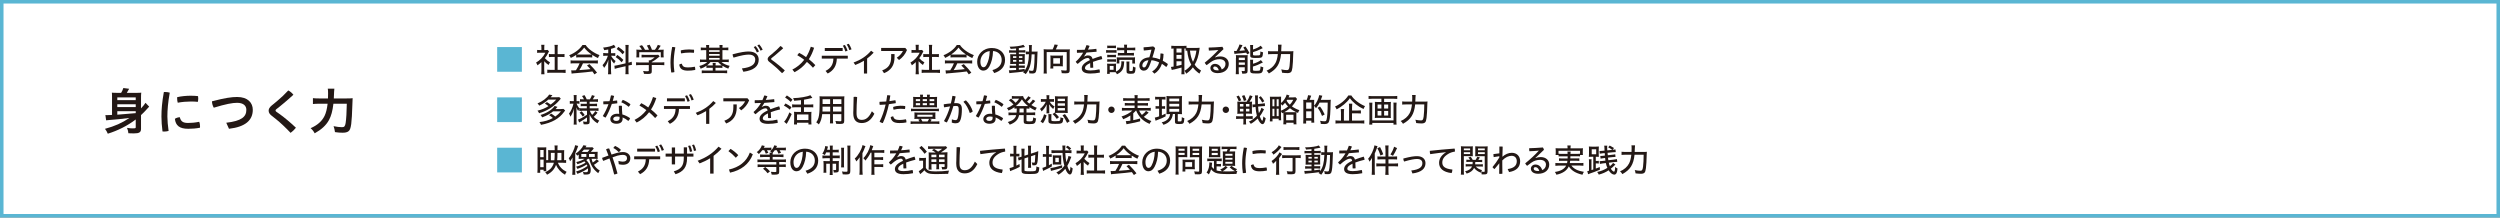 <?xml version="1.0" encoding="UTF-8"?><svg id="_レイヤー_2" xmlns="http://www.w3.org/2000/svg" viewBox="0 0 496.76 43.22"><rect x="0" y="0" width="496.76" height="43.22" fill="#808080" stroke="none"/><defs><style>.cls-1{fill:#fff;stroke:#5ab6d3;stroke-miterlimit:10;stroke-width:.7px;}.cls-2{fill:#5ab6d3;}.cls-3{fill:#231815;}</style></defs><g id="_レイヤー_1-2"><rect class="cls-1" x=".35" y=".35" width="496.06" height="42.52"/><path class="cls-2" d="m103.7,9.35v4.91h-4.91v-4.91h4.91Z"/><path class="cls-3" d="m108.15,14.11c0,.29.01.47.04.64h-.65c.03-.17.04-.35.04-.65v-1.76c-.29.27-.46.41-.78.64-.05-.16-.2-.44-.29-.54.79-.46,1.49-1.19,1.85-1.96h-1.1c-.2,0-.38,0-.53.03v-.59c.18.02.29.03.5.03h.35v-.56c0-.16-.02-.39-.04-.49h.65c-.03.11-.04.31-.04.49v.55h.31c.2,0,.29,0,.37-.02l.26.29c-.05.08-.1.16-.14.25-.2.43-.4.74-.68,1.1.28.32.63.61,1.03.84-.12.14-.23.34-.3.51-.32-.21-.6-.45-.86-.75v1.96Zm2.67-.23h.86c.31,0,.57-.01.71-.04v.66c-.18-.03-.49-.05-.71-.05h-2.23c-.27,0-.52.01-.7.05v-.66c.16.03.42.04.71.04h.76v-2.57h-.53c-.25,0-.44.01-.62.03v-.62c.14.03.34.04.62.04h.53v-1.22c0-.25-.01-.42-.05-.63h.68c-.04.23-.05.38-.05.63v1.22h.74c.29,0,.49-.01.63-.04v.62c-.18-.02-.37-.03-.63-.03h-.74v2.57Z"/><path class="cls-3" d="m114.49,10.91c-.34.23-.68.43-1.07.6-.07-.2-.21-.42-.33-.53,1.12-.44,2.15-1.23,2.65-2.04h.63c.46.75,1.64,1.61,2.76,2.01-.12.17-.27.44-.31.59-.38-.16-.69-.34-1.14-.63v.51c-.14-.02-.29-.03-.55-.03h-2.11c-.18,0-.41.01-.53.03v-.51Zm-.37,1.67c-.34,0-.56.01-.74.04v-.63c.18.03.44.04.74.04h3.95c.32,0,.57-.01.73-.04v.63c-.19-.03-.4-.04-.73-.04h-2.23c-.19.47-.46.96-.72,1.35l.76-.06c.68-.05.83-.06,1.45-.14-.24-.27-.42-.45-.69-.72l.49-.27c.72.72,1.15,1.22,1.5,1.69l-.51.35c-.18-.28-.28-.42-.4-.58-.9.12-1.66.2-3.22.33-.47.03-.76.06-.92.1l-.08-.66c.14.01.26.02.34.02.04,0,.08,0,.6-.03.28-.42.58-.98.73-1.38h-1.05Zm3-1.74c.2,0,.32,0,.45-.01-.64-.43-1.14-.9-1.49-1.38-.32.46-.81.92-1.46,1.38.13.01.21.01.42.01h2.09Z"/><path class="cls-3" d="m120.84,9.84c-.24.05-.39.07-.79.13-.05-.21-.1-.31-.21-.51.96-.1,1.72-.29,2.15-.56l.34.49h-.03s-.08.05-.08.05c-.23.1-.53.19-.81.27v.86h.38c.21,0,.34,0,.47-.03v.57c-.12-.02-.29-.03-.47-.03h-.36c.18.38.51.76.9,1.05-.11.12-.21.31-.3.51-.33-.33-.51-.6-.65-.93.01.19.02.49.03.89v1.39c0,.34.01.55.04.77h-.64c.03-.19.04-.46.04-.77v-1.22c0-.2.02-.58.04-.9-.18.59-.47,1.16-.85,1.62-.12-.25-.17-.34-.32-.54.44-.45.84-1.17,1.07-1.88h-.36c-.22,0-.42.01-.57.04v-.58c.16.03.32.04.57.04h.43v-.73Zm3.46-.2c0-.34-.01-.55-.04-.71h.66c-.03.19-.04.36-.04.71v2.81h.03c.38-.1.43-.12.61-.19l.05.62c-.16.02-.31.05-.6.11l-.09.02v1.01c0,.34.01.56.04.73h-.66c.03-.18.04-.34.04-.73v-.86l-1.54.35c-.23.05-.47.12-.61.17l-.07-.62h.02c.1,0,.27-.03.58-.1l1.62-.37v-2.94Zm-1.63,1.27c.53.37.85.63,1.19.99l-.33.47c-.44-.47-.78-.77-1.2-1.03l.34-.42Zm.21-1.59c.51.34.94.7,1.21,1l-.36.47c-.35-.41-.74-.75-1.2-1.05l.34-.43Z"/><path class="cls-3" d="m129.51,14.14c0,.46-.14.56-.85.56-.15,0-.49-.01-.7-.03-.05-.27-.09-.4-.18-.57.32.05.6.06.81.06.29,0,.33-.02.33-.15v-1.08h-1.8c-.29,0-.58.01-.73.04v-.6c.17.03.42.04.73.04h1.81v-.07c0-.13,0-.23-.02-.35h.27c.29-.14.64-.36.92-.6h-2c-.26,0-.46.01-.62.03v-.55c.15.02.39.03.64.03h2.18c.23,0,.38,0,.48-.03l.31.33-.11.09s-.05.05-.12.1c-.57.46-.84.65-1.35.93v.08h1.75c.32,0,.58-.01.74-.04v.6c-.13-.03-.44-.04-.74-.04h-1.75v1.2Zm-1.95-4.24c-.14-.26-.29-.47-.53-.76l.54-.16c.2.24.41.55.6.92h.78c-.07-.22-.27-.62-.42-.85l.56-.16c.22.4.34.67.45,1h.6c.26-.33.42-.6.57-.98l.57.18c-.12.22-.38.62-.53.8h.36c.38,0,.53,0,.77-.03-.02.16-.03.28-.03.53v.54c0,.15.01.34.03.47h-.58v-1.03h-4.28v1.03h-.58c.02-.11.03-.31.03-.47v-.54c0-.25,0-.37-.03-.53.29.03.31.03.75.03h.35Z"/><path class="cls-3" d="m133.62,9.33c.19,0,.4.03.57.08-.24,1.28-.32,2.24-.32,3.1,0,.47.05,1.14.14,1.81-.14.05-.31.08-.46.08-.06,0-.12,0-.18-.01-.1-.68-.14-1.37-.14-1.88,0-.91.08-1.88.33-3.17h.06Zm4.53,4.41c0,.06,0,.11-.01.16-.51.1-.98.14-1.48.14-1.1,0-1.6-.41-1.69-1.21.12-.1.34-.16.52-.17.13.57.47.74,1.18.74.41,0,.87-.04,1.39-.14.06.12.09.31.09.47Zm-1.16-3.91c.33,0,.65.02.91.05.01.07.02.16.02.24,0,.13-.01.27-.05.38-.23-.03-.52-.05-.87-.05-.49,0-1.14.05-1.66.16-.04-.13-.06-.29-.06-.44,0-.05,0-.1,0-.16.51-.13,1.18-.19,1.7-.19Z"/><path class="cls-3" d="m140.33,9.41c0-.22-.01-.37-.03-.47h.62c-.02.09-.03.3-.03.47v.06h2.1v-.06c0-.21-.01-.39-.03-.47h.62c-.02.1-.03.31-.03.47v.06h.49c.29,0,.53-.01.68-.04v.56c-.19-.02-.4-.03-.68-.03h-.49v1.89h.58c.25,0,.51-.01.68-.04v.55c-.14-.03-.4-.04-.66-.04h-.79c.36.34.97.62,1.63.77-.1.14-.2.34-.27.55-.41-.14-.8-.33-1.17-.57v.43c-.14-.02-.32-.03-.57-.03h-.81v.55h1.63c.29,0,.52-.01.69-.04v.58c-.19-.03-.4-.04-.73-.04h-3.59c-.32,0-.55.01-.73.04v-.57c.14.02.4.03.71.03h1.48v-.55h-.69c-.25,0-.43,0-.57.03v-.43c-.34.25-.69.42-1.16.59-.06-.23-.13-.36-.27-.55.6-.12,1.31-.47,1.59-.79h-.77c-.25,0-.52.01-.67.04v-.55c.16.03.37.04.66.04h.58v-1.89h-.4c-.28,0-.49.01-.68.03v-.56c.14.03.39.04.68.04h.4v-.06Zm.85,2.92c-.17.23-.39.44-.68.66.18.01.22.01.44.01h.69c0-.23,0-.37-.03-.49h.62c-.03.14-.03.26-.03.46v.03h.81c.19,0,.31,0,.42-.01-.31-.22-.51-.4-.73-.66h-1.51Zm1.81-2.03v-.33h-2.1v.33h2.1Zm0,.78v-.35h-2.1v.35h2.1Zm0,.78v-.35h-2.1v.35h2.1Z"/><path class="cls-3" d="m147.42,13.6c1.89-.22,2.65-.8,2.65-1.76,0-.58-.41-.99-1.29-.99-.6,0-1.4.12-3.02.6-.11-.19-.18-.44-.19-.66,1.69-.45,2.53-.56,3.21-.56,1.35,0,1.98.73,1.98,1.62,0,1.29-.94,2.13-3.05,2.41l-.28-.64Zm2.73-4.44c.24.27.49.68.66,1.06l-.41.21c-.16-.4-.39-.78-.63-1.08l.38-.19Zm.72-.33c.24.26.49.65.68,1.03l-.42.21c-.17-.4-.41-.78-.64-1.06l.38-.18Z"/><path class="cls-3" d="m153.62,10.52c.52-.42.98-.85,1.46-1.38.21.1.4.27.54.46-.53.48-1.05.92-1.62,1.4l-.67.53c-.07.06-.11.12-.11.18s.04.11.11.17l.5.36c.64.47,1.4,1.09,2.11,1.75-.13.19-.34.41-.55.55-.66-.7-1.36-1.32-1.98-1.81l-.53-.42c-.22-.17-.34-.35-.34-.57,0-.2.09-.38.39-.64l.7-.58Z"/><path class="cls-3" d="m161.77,9.48c-.27.86-.61,1.62-1.05,2.28.47.37.92.78,1.29,1.18l-.47.52c-.34-.39-.76-.79-1.2-1.16-.67.88-1.5,1.55-2.47,2.05l-.42-.53c.93-.47,1.72-1.11,2.35-1.94-.47-.36-.95-.67-1.38-.91l.37-.47c.44.21.91.51,1.38.85.38-.6.7-1.29.94-2.07l.66.21Z"/><path class="cls-3" d="m163.29,11.07h5.17v.58h-2.18c-.04,1.4-.63,2.36-1.81,2.96l-.43-.52c1.03-.51,1.53-1.26,1.56-2.44h-2.31v-.58Zm.6-1.53h3.55v.59h-3.55v-.59Zm4-.6c.2.29.4.74.53,1.13l-.44.16c-.12-.43-.3-.83-.5-1.16l.41-.14Zm.76-.25c.21.29.42.71.56,1.11l-.44.16c-.11-.41-.31-.82-.52-1.12l.4-.14Z"/><path class="cls-3" d="m172.3,14.61h-.63v-2.54c-.54.33-1.11.61-1.72.84l-.34-.49c1.39-.51,2.52-1.22,3.48-2.34l.51.38c-.4.44-.84.83-1.3,1.17v2.98Z"/><path class="cls-3" d="m180.22,9.94c-.33.83-.9,1.51-1.58,1.99l-.45-.46c.57-.36,1-.87,1.23-1.34h-4.33v-.6h4.8l.33.4Zm-2.47.79v.59c0,1.66-.68,2.65-2.09,3.22l-.37-.55c1.28-.48,1.79-1.24,1.79-2.7v-.55h.68Z"/><path class="cls-3" d="m182.54,14.11c0,.29.01.47.04.64h-.65c.03-.17.04-.35.04-.65v-1.76c-.29.27-.46.41-.78.64-.05-.16-.2-.44-.29-.54.79-.46,1.49-1.19,1.85-1.96h-1.1c-.2,0-.38,0-.53.03v-.59c.18.02.29.03.5.03h.35v-.56c0-.16-.02-.39-.04-.49h.65c-.03.11-.04.31-.04.49v.55h.31c.2,0,.29,0,.37-.02l.26.29c-.05.08-.1.16-.14.25-.2.43-.4.74-.68,1.1.28.32.63.61,1.03.84-.12.14-.23.34-.3.51-.32-.21-.6-.45-.86-.75v1.96Zm2.67-.23h.86c.31,0,.57-.01.71-.04v.66c-.18-.03-.49-.05-.71-.05h-2.23c-.27,0-.52.01-.7.05v-.66c.16.03.42.04.71.04h.76v-2.57h-.53c-.25,0-.44.01-.62.03v-.62c.14.03.34.04.62.04h.53v-1.22c0-.25-.01-.42-.05-.63h.68c-.04.23-.05.38-.05.63v1.22h.74c.29,0,.49-.01.63-.04v.62c-.18-.02-.37-.03-.63-.03h-.74v2.57Z"/><path class="cls-3" d="m188.87,10.91c-.34.23-.68.43-1.07.6-.07-.2-.21-.42-.33-.53,1.12-.44,2.15-1.23,2.65-2.04h.63c.46.75,1.64,1.61,2.76,2.01-.12.17-.27.44-.31.59-.38-.16-.69-.34-1.14-.63v.51c-.14-.02-.29-.03-.55-.03h-2.11c-.18,0-.41.01-.53.03v-.51Zm-.37,1.67c-.34,0-.56.01-.74.04v-.63c.18.03.44.04.74.04h3.95c.32,0,.57-.01.73-.04v.63c-.19-.03-.4-.04-.73-.04h-2.23c-.19.47-.46.96-.72,1.35l.76-.06c.68-.05.83-.06,1.45-.14-.24-.27-.42-.45-.69-.72l.49-.27c.72.72,1.15,1.22,1.5,1.69l-.51.35c-.18-.28-.28-.42-.4-.58-.9.12-1.66.2-3.22.33-.47.03-.76.06-.92.1l-.08-.66c.14.01.26.02.34.02.04,0,.08,0,.6-.03.28-.42.58-.98.73-1.38h-1.05Zm3-1.74c.2,0,.32,0,.45-.01-.64-.43-1.14-.9-1.49-1.38-.32.46-.81.92-1.46,1.38.13.01.21.01.42.01h2.09Z"/><path class="cls-3" d="m197.19,13.93c1.27-.36,1.85-1.06,1.85-2.03s-.68-1.7-1.72-1.76c-.04,1.28-.3,2.26-.71,3.02-.34.64-.75.87-1.23.87-.66,0-1.21-.62-1.21-1.79,0-1.38,1.11-2.7,2.93-2.7,1.53,0,2.61.97,2.61,2.35s-.79,2.19-2.15,2.63l-.36-.59Zm-2.38-1.7c0,.83.32,1.13.59,1.13.23,0,.44-.1.64-.49.36-.69.59-1.55.62-2.72-1.25.15-1.85,1.18-1.85,2.08Z"/><path class="cls-3" d="m201.95,9.63c-.53.05-.66.06-1.13.09-.04-.14-.09-.25-.2-.44,1.12,0,2.33-.18,2.73-.38l.33.44c-.06.01-.07.01-.33.07-.4.08-.59.12-.9.16v.42h.71c.28,0,.48-.01.58-.03v.5c-.09-.02-.17-.03-.48-.03h-.81v.33h.65c.26,0,.4,0,.54-.02-.01.1-.02.22-.02.57v.81c0,.31,0,.5.01.58-.18-.01-.27-.01-.57-.01h-.61v.34h.6c.3,0,.46,0,.58-.03v.51c-.1-.02-.21-.03-.47-.03h-.71v.36c.38-.04.62-.06,1.16-.15v.34c.57-.81.79-1.68.85-3.25h-.07c-.25,0-.4,0-.55.03v-.58c.11.02.29.03.5.03h.14c0-.2,0-.36,0-.56,0-.47,0-.57-.05-.75h.63c-.02.07-.03.19-.04.32,0,.04,0,.37-.01.99h.58c.23,0,.44,0,.58-.03-.02.19-.03.34-.05,1.17-.04,1.62-.13,2.53-.29,2.88-.11.23-.31.33-.71.33-.12,0-.42-.01-.58-.03-.01-.19-.05-.4-.12-.58.31.06.47.08.6.08.21,0,.29-.04.34-.18.08-.21.14-.72.18-1.46.03-.51.03-.71.05-1.64h-.6c-.07,1.9-.37,2.93-1.16,3.93-.07-.08-.38-.28-.53-.34.1-.1.12-.12.18-.19-.1.01-.18.03-.2.03l-.2.03c-.47.07-1.09.14-2.15.23-.18.02-.23.03-.36.05l-.1-.58c.11,0,.2.01.29.01.23,0,.72-.03,1.15-.06v-.41h-.68c-.18,0-.46.01-.59.03v-.51c.13.02.34.03.59.03h.68v-.34h-.58c-.27,0-.44,0-.6.02.01-.12.02-.31.02-.6v-.79c0-.29,0-.43-.02-.57.14.01.35.02.61.02h.57v-.33h-.82c-.27,0-.41,0-.58.03v-.51c.14.02.36.03.58.03h.81v-.36Zm-.66,1.54v.34h.66v-.34h-.66Zm0,.74v.36h.66v-.36h-.66Zm1.18-.4h.68v-.34h-.68v.34Zm0,.76h.68v-.36h-.68v.36Z"/><path class="cls-3" d="m209.16,9.82c.14-.24.34-.77.38-.98l.66.08c-.04.07-.07.16-.15.35-.1.23-.18.42-.25.55h2.2c.24,0,.44,0,.58-.03-.02.18-.03.36-.03.6v3.58c0,.48-.18.6-.87.6-.18,0-.25,0-.71-.03-.01-.21-.05-.38-.14-.58.31.04.62.06.86.06s.27-.03.27-.18v-3.5h-3.98v3.59c0,.31.01.53.04.68h-.66c.03-.16.04-.33.04-.68v-3.54c0-.27,0-.41-.03-.61.14.02.33.03.57.03h1.21Zm2.02,2.85c0,.28,0,.37.03.51-.1-.01-.36-.02-.55-.02h-1.37v.46h-.59c.03-.16.04-.36.04-.54v-1.59c0-.19-.01-.33-.03-.47.09.02.27.03.44.03h1.61c.17,0,.36,0,.46-.03-.02.16-.03.27-.03.48v1.16Zm-1.89-.02h1.33v-1.09h-1.33v1.09Z"/><path class="cls-3" d="m215.34,11.28c.31-.18.6-.27.86-.27.51,0,.78.23.9.7.57-.22,1.18-.43,1.74-.59.09.17.16.4.18.62-.58.14-1.23.32-1.84.55.03.37.04.73.05,1.15-.1.02-.21.03-.32.03-.1,0-.19,0-.27-.02,0-.38,0-.65-.02-.92-.79.36-1.03.68-1.03.98s.27.49,1.08.49c.55,0,1.19-.08,1.79-.23.06.16.09.36.09.55v.1c-.61.12-1.23.19-1.89.19-1.19,0-1.71-.38-1.71-1.03,0-.53.42-1.1,1.6-1.62-.06-.34-.19-.44-.44-.44-.4,0-1.03.32-1.97,1.18-.16-.11-.31-.27-.39-.44.59-.51,1.09-1.13,1.48-1.8-.42.02-.83.03-1.23.03-.01-.1-.02-.19-.02-.29s0-.2.02-.29h.38c.38,0,.76,0,1.14-.02.14-.29.25-.6.36-.92.21.01.43.06.63.16-.1.25-.22.51-.33.73.56-.04,1.12-.08,1.67-.16.03.12.04.26.04.4,0,.06,0,.12,0,.18-.66.06-1.33.12-1.99.16-.18.31-.35.59-.55.85l.02.02Z"/><path class="cls-3" d="m219.79,9.94c.14.03.28.03.51.03h1.05c.24,0,.39,0,.51-.03v.56c-.12-.02-.21-.03-.47-.03h-1.09c-.25,0-.36,0-.51.03v-.57Zm1.75,4.4h-1.03v.34h-.53c.02-.14.03-.4.03-.62v-.92c0-.2,0-.32-.03-.5.12.02.18.02.42.02h.99c.19,0,.28,0,.38-.02-.02.12-.02.18-.02.47v.82c0,.14,0,.2,0,.29.25-.11.47-.26.63-.41.18-.18.29-.38.36-.69.05-.2.08-.46.08-.65,0-.12,0-.19-.02-.29l.59.02c0,.08-.02.18-.03.29-.05,1.22-.42,1.8-1.42,2.27-.08-.18-.14-.25-.28-.42h-.14Zm-1.53-3.46c.13.01.21.02.42.02h.92c.19,0,.29,0,.4-.02v.51c-.12-.01-.21-.02-.4-.02h-.92c-.2,0-.31,0-.42.02v-.51Zm0,.89c.1.01.21.02.42.02h.92c.2,0,.32,0,.41-.02v.51c-.1-.01-.21-.02-.42-.02h-.92c-.19,0-.31,0-.41.02v-.51Zm0-2.72c.16.03.26.03.49.03h.76c.23,0,.34,0,.49-.03v.53c-.12-.02-.3-.03-.49-.03h-.76c-.2,0-.37,0-.49.03v-.53Zm.5,4.82h.76v-.77h-.76v.77Zm4.48-1.26v-.71h-2.57v.71h-.54c.02-.13.03-.27.03-.44v-.34c0-.21,0-.33-.03-.44.07,0,.27.01.58.02h2.44c.3,0,.49,0,.64-.03-.01.09-.02.27-.02.44v.38c0,.19,0,.33.03.42h-.57Zm-2.4-2.63c-.25,0-.49.01-.62.03v-.57c.17.03.35.04.65.04h.77v-.12c0-.21-.01-.34-.04-.49h.62c-.03.11-.04.32-.04.5v.11h.98c.31,0,.5-.01.67-.04v.57c-.14-.02-.33-.03-.62-.03h-1.02v.55h.77c.27,0,.46-.01.61-.03v.55c-.14-.02-.34-.03-.61-.03h-1.99c-.29,0-.44,0-.6.03v-.55c.15.02.34.03.6.03h.67v-.55h-.79Zm1.85,2.22c-.03.12-.04.29-.04.49v1.28c0,.13.05.16.31.16.23,0,.31-.04.35-.14.03-.1.06-.42.07-.77.21.1.39.18.52.2-.08,1.13-.17,1.24-.96,1.24-.68,0-.84-.1-.84-.49v-1.46c0-.21-.01-.36-.03-.49h.61Z"/><path class="cls-3" d="m228.93,14.22c.7-.44,1.16-1.03,1.4-1.82-.58-.27-1.09-.4-1.53-.43-.14.43-.32.92-.48,1.27-.28.59-.62.8-1.05.8-.53,0-.88-.42-.88-1,.02-.75.57-1.37,1.44-1.57.18-.05.36-.06.55-.08.16-.49.3-1.01.42-1.53-.49.08-.96.14-1.52.18-.03-.14-.05-.29-.05-.44,0-.06,0-.14.01-.2.62-.03,1.26-.09,1.89-.18.15.09.29.2.4.34-.18.69-.36,1.31-.54,1.85.51.06,1.01.2,1.5.39.06-.36.1-.75.1-1.18h.08c.18,0,.38.04.53.1-.01.47-.06.93-.15,1.35.33.18.68.4,1.01.65-.05.21-.16.42-.32.6-.29-.25-.6-.47-.86-.64-.29.85-.78,1.52-1.49,1.96l-.46-.43Zm-1.94-1.22c0,.27.12.4.31.4s.31-.06.46-.36c.15-.29.31-.7.44-1.07-.81.06-1.21.57-1.21,1.03Z"/><path class="cls-3" d="m235.61,9.65c-.11,0-.14,0-.27,0v4.43c0,.29.01.54.04.68h-.64c.02-.16.04-.42.04-.68v-.66c-.42.13-.98.27-1.38.36q-.26.05-.32.06c-.14.04-.22.06-.25.07l-.16-.61c.13,0,.22-.02.53-.07v-3.59c-.18,0-.34.01-.46.03v-.58c.12.02.35.03.54.03h1.95c.23,0,.4,0,.53-.03v.42c.19.01.23.01.42.01h1.7c.14,0,.39-.01.5-.03-.01.11-.03.24-.05.39-.16,1.19-.46,2.15-.95,2.97.35.5.7.82,1.27,1.16-.16.28-.27.49-.32.62-.6-.42-.96-.77-1.3-1.25-.38.51-.75.86-1.33,1.27-.08-.22-.2-.42-.33-.59.54-.31.96-.7,1.34-1.2-.46-.84-.67-1.58-.81-2.79-.16,0-.21,0-.31.03v-.44Zm-1.84.79h1.01v-.8h-1.01v.8Zm0,1.25h1.01v-.78h-1.01v.78Zm0,1.43c.44-.09.65-.14,1.01-.24v-.71h-1.01v.95Zm2.68-3.07c.12,1,.28,1.59.6,2.24.34-.64.57-1.38.68-2.24h-1.28Z"/><path class="cls-3" d="m241.46,11.4c.32-.13.67-.19,1.01-.19.99,0,1.69.59,1.69,1.49,0,1.03-.81,1.83-2.21,1.83-.93,0-1.44-.44-1.44-1.02,0-.41.36-.82.9-.82.65,0,1.14.41,1.35,1.11.44-.17.75-.57.75-1.1s-.42-.94-1.17-.94c-.63,0-1.22.19-1.72.55-.29.2-.59.44-.86.64-.14-.12-.29-.31-.38-.49.96-.77,1.9-1.64,2.7-2.51v-.02c-.6.06-1.18.1-1.87.12-.03-.14-.04-.27-.04-.39,0-.07,0-.14.01-.21.82-.02,1.73-.07,2.72-.15.1.14.17.31.21.47l-1.68,1.59v.02Zm-.04,1.81c-.22,0-.35.13-.35.31,0,.27.29.46.83.46.12,0,.2,0,.28-.02-.14-.49-.43-.74-.75-.74Z"/><path class="cls-3" d="m245.7,10.13c.28-.46.53-1.01.58-1.29l.61.13c-.05.08-.08.16-.12.25-.14.27-.34.64-.49.88.44-.03.79-.06,1.11-.1-.12-.22-.18-.31-.34-.56l.42-.21c.25.32.54.8.81,1.31l-.47.28c-.09-.19-.12-.25-.17-.36-.24.05-1.44.18-1.96.21q-.29.02-.4.04l-.07-.59c.08,0,.25.01.3.01.01,0,.04,0,.08,0h.11Zm-.1,1.4c0-.21,0-.39-.03-.58.13.01.27.02.48.02h1.29c.24,0,.46,0,.58-.03-.01.13-.02.31-.02.42v2.72c0,.46-.16.56-.84.56-.05,0-.12,0-.23,0,0-.12-.06-.38-.12-.55.14.03.29.04.44.04s.19-.03.19-.12v-.64h-1.2v.7c0,.28.01.51.03.68h-.62c.02-.18.03-.4.03-.68v-2.52Zm.55.4h1.21v-.47h-1.21v.47Zm0,.95h1.21v-.47h-1.21v.47Zm2.81-3.04c.57-.16,1.21-.47,1.55-.76l.4.49c-.07.03-.09.04-.14.06-.01,0-.06.03-.12.06l-.14.07c-.38.21-1.05.47-1.53.6v.47c0,.17.06.19.53.19.56,0,.72-.01.81-.08.08-.06.12-.21.13-.72.16.08.38.16.53.18-.05.57-.1.8-.23.94-.14.14-.38.18-1.23.18-.9,0-1.09-.08-1.09-.47v-1.56c0-.22-.01-.43-.03-.55h.61c-.03.14-.03.27-.03.53v.35Zm0,2.83c.6-.15,1.22-.44,1.58-.73l.4.47c-.94.47-1.27.61-1.98.81v.64c0,.12.04.16.18.18.11.03.25.03.52.03.46,0,.63-.03.7-.13.06-.08.1-.38.12-.76.11.06.37.16.54.19-.05.6-.12.85-.28,1.02-.16.17-.38.21-1.14.21-.61,0-.81-.03-.98-.12-.15-.08-.2-.18-.2-.4v-1.64c0-.3,0-.43-.03-.57h.62c-.03.12-.03.26-.03.54v.26Z"/><path class="cls-3" d="m256.21,10.19c.39,0,.6,0,.79-.03-.02.21-.03.28-.03.5-.03,1.22-.08,2.22-.16,2.77-.07.5-.14.73-.27.87-.14.15-.38.23-.71.23s-.64-.03-1.08-.08c-.03-.25-.08-.46-.16-.66.45.1.83.14,1.14.14s.42-.15.51-.81c.07-.63.12-1.42.12-2.37h-1.81c-.21,1.96-.84,2.97-2.42,3.85-.14-.24-.31-.44-.46-.55.79-.33,1.44-.89,1.78-1.55.22-.4.38-1,.46-1.75h-1.15c-.33,0-.63.01-.79.04v-.64c.2.03.39.04.8.04h1.18c.01-.27.02-.45.02-.68,0-.3-.01-.51-.04-.63h.72c-.02.1-.03.25-.04.55,0,.32-.01.51-.03.76h1.61Z"/><path class="cls-2" d="m103.7,19.35v4.91h-4.91v-4.91h4.91Z"/><path class="cls-3" d="m108.67,20.27c.26.16.53.34.75.51.51-.38.8-.64,1.11-.99h-1.59c-.47.47-1.14.91-1.79,1.2-.08-.15-.2-.31-.35-.44.97-.38,1.96-1.13,2.31-1.76l.66.12c-.2.23-.32.37-.36.42h1.15c.25,0,.46-.01.58-.03l.29.31s-.07.08-.08.09l-.14.17c-1.09,1.27-2.48,2.17-4.1,2.63-.05-.16-.18-.38-.31-.51.8-.19,1.57-.5,2.19-.9-.16-.15-.46-.36-.72-.51l.42-.3Zm1.23,1.86c-.58.49-1.25.86-2.18,1.19-.1-.23-.18-.34-.32-.48,1.21-.34,2.35-1.06,2.81-1.79l.57.19c-.18.21-.21.24-.38.43h1.01c.22,0,.46-.01.57-.03l.32.32c-.08.1-.1.13-.18.23-1,1.39-2.43,2.2-4.62,2.62-.1-.25-.14-.33-.32-.55.98-.1,1.96-.39,2.68-.81-.21-.21-.46-.39-.77-.57l.47-.29c.31.2.5.34.78.57.44-.31.77-.62,1.12-1.03h-1.57Z"/><path class="cls-3" d="m115.68,22.02c-.22,0-.43.01-.57.03v-.44c-.12.2-.14.24-.23.45-.12-.19-.25-.47-.34-.75.01.36.02.61.02.95v1.74c0,.35.01.6.04.76h-.62c.03-.16.04-.44.04-.76v-1.81q.02-.4.04-.64c-.14.59-.38,1.12-.71,1.64-.06-.21-.18-.44-.29-.62.35-.39.74-1.25.89-1.97h-.29c-.21,0-.33,0-.44.03v-.56c.1.02.23.03.44.03h.36v-.55c0-.34-.01-.52-.04-.66h.61c-.03.17-.03.32-.03.66v.55h.2c.18,0,.26,0,.38-.03v.55c-.12-.02-.19-.03-.38-.03h-.18c.06.23.34.72.54.92.12.01.34.02.6.02h.88v-.44h-.64c-.31,0-.42,0-.58.03v-.52c.16.03.28.03.57.03h.65v-.42h-.77c-.28,0-.43,0-.58.03v-.54c.18.03.34.03.58.03h.19v-.03s-.03-.05-.03-.05c-.08-.18-.21-.4-.34-.57l.49-.18c.17.25.32.53.44.83h.64c.19-.31.31-.53.4-.83l.57.16c-.16.29-.29.51-.4.67h.41c.23,0,.47-.01.62-.04v.55c-.16-.02-.34-.03-.61-.03h-1.05v.42h.86c.29,0,.46-.01.62-.04v.53c-.15-.03-.33-.03-.61-.03h-.86v.44h1.12c.24,0,.49-.01.63-.04v.55c-.18-.03-.42-.04-.63-.04h-1.09c.12.32.24.55.46.83.22-.19.45-.46.63-.75l.44.31c-.24.33-.49.58-.75.82.31.32.68.57,1.1.77-.14.14-.25.33-.36.53-.75-.46-1.27-1.04-1.58-1.79.01.23.02.38.02.49v1.03c0,.36-.16.47-.73.47-.12,0-.28,0-.46-.02-.02-.21-.07-.4-.14-.54.22.03.44.05.59.05.19,0,.22-.03.22-.15v-.72c-.46.34-.69.49-1.28.83-.11.06-.2.12-.28.18l-.23-.58c.46-.14,1.05-.46,1.79-.96v-.79h-.92Zm-.12.09c.2.18.45.48.62.74l-.4.3c-.19-.31-.34-.49-.61-.75l.38-.29Z"/><path class="cls-3" d="m121.4,18.95h.05c.19,0,.4.04.58.12-.08.33-.16.66-.27.99.29-.03.58-.06.86-.1.03.11.04.23.04.36,0,.07,0,.14-.01.21-.34.05-.71.09-1.08.12-.34.99-.77,1.94-1.23,2.72-.2-.06-.42-.18-.56-.32.42-.67.82-1.48,1.13-2.35-.34.02-.68.03-1.01.03-.02-.1-.03-.21-.03-.31,0-.1,0-.2.02-.29h.3c.3,0,.6,0,.92-.02.12-.38.21-.77.29-1.16Zm3.8,4.54c-.05.19-.18.4-.35.54-.36-.3-.79-.56-1.14-.7,0,.09.01.17.01.23,0,.7-.47,1.03-1.23,1.03s-1.22-.36-1.22-.96c0-.5.49-1.03,1.37-1.03.14,0,.27.01.4.03-.05-.45-.08-.96-.08-1.6.1-.02.21-.03.31-.03s.21.01.31.03c0,.66.03,1.2.08,1.71.52.14,1.04.39,1.55.75Zm-2.55-.35c-.58,0-.8.25-.8.49s.21.4.63.4.64-.2.64-.56c0-.08,0-.17-.02-.27-.12-.03-.29-.05-.46-.05Zm2.63-2.44c-.06.17-.2.38-.36.53-.43-.37-1-.72-1.46-.9.07-.18.18-.35.29-.49.5.19,1.06.51,1.53.87Z"/><path class="cls-3" d="m130.41,19.48c-.27.86-.61,1.62-1.05,2.28.47.37.92.78,1.29,1.18l-.47.52c-.34-.39-.76-.79-1.2-1.16-.67.88-1.5,1.55-2.47,2.05l-.42-.53c.93-.47,1.72-1.11,2.35-1.94-.47-.36-.95-.67-1.38-.91l.37-.47c.44.21.91.51,1.38.85.38-.6.7-1.29.94-2.07l.66.21Z"/><path class="cls-3" d="m131.93,21.07h5.17v.58h-2.18c-.04,1.4-.63,2.36-1.81,2.96l-.43-.52c1.03-.51,1.53-1.26,1.56-2.44h-2.31v-.58Zm.6-1.53h3.55v.59h-3.55v-.59Zm4-.6c.2.29.4.74.53,1.13l-.44.16c-.12-.43-.3-.83-.5-1.16l.41-.14Zm.76-.25c.21.29.42.71.56,1.11l-.44.16c-.11-.41-.31-.82-.52-1.12l.4-.14Z"/><path class="cls-3" d="m140.94,24.61h-.63v-2.54c-.54.33-1.11.61-1.72.84l-.34-.49c1.39-.51,2.52-1.22,3.48-2.34l.51.38c-.4.44-.84.83-1.3,1.17v2.98Z"/><path class="cls-3" d="m148.86,19.94c-.33.83-.9,1.51-1.58,1.99l-.45-.46c.57-.36,1-.87,1.23-1.34h-4.33v-.6h4.8l.33.4Zm-2.47.79v.59c0,1.66-.68,2.65-2.09,3.22l-.37-.55c1.28-.48,1.79-1.24,1.79-2.7v-.55h.68Z"/><path class="cls-3" d="m151.32,21.28c.31-.18.6-.27.86-.27.51,0,.78.23.9.7.57-.22,1.18-.43,1.74-.59.09.17.16.4.18.62-.58.14-1.23.32-1.84.55.03.37.04.73.05,1.15-.1.02-.21.03-.32.03-.1,0-.19,0-.27-.02,0-.38,0-.65-.02-.92-.79.36-1.03.68-1.03.98s.27.49,1.08.49c.55,0,1.19-.08,1.79-.23.06.16.09.36.09.55v.1c-.61.12-1.23.19-1.89.19-1.19,0-1.71-.38-1.71-1.03,0-.53.42-1.1,1.6-1.62-.06-.34-.19-.44-.44-.44-.4,0-1.03.32-1.97,1.18-.16-.11-.31-.27-.39-.44.59-.51,1.09-1.13,1.48-1.8-.42.02-.83.03-1.23.03-.01-.1-.02-.19-.02-.29s0-.2.02-.29h.38c.38,0,.76,0,1.14-.02.14-.29.25-.6.36-.92.21.01.43.06.63.16-.1.25-.22.51-.33.73.56-.04,1.12-.08,1.67-.16.03.12.04.26.04.4,0,.06,0,.12,0,.18-.66.06-1.33.12-1.99.16-.18.31-.35.59-.55.85l.02.02Z"/><path class="cls-3" d="m156.09,20.56c.54.28.69.37,1.18.74l-.32.49c-.38-.33-.77-.59-1.18-.8l.32-.44Zm1.22,2.12c-.25.62-.66,1.42-.99,1.94l-.51-.43c.34-.34.75-1.08,1.04-1.86l.46.34Zm-.96-3.72c.49.31.77.53,1.12.84l-.34.46c-.38-.36-.62-.55-1.13-.89l.36-.41Zm2.82.94c-.46.06-.96.11-1.37.13-.03-.16-.11-.36-.21-.53,1.22-.01,2.91-.3,3.43-.59l.4.54-.13.03-.14.04c-.39.1-.86.2-1.39.29v.96h1.16c.29,0,.53-.01.68-.04v.62c-.16-.03-.35-.04-.68-.04h-1.17v.93h.99c.23,0,.42,0,.5-.03-.02.12-.03.34-.03.57v1.31c0,.31.01.52.03.64h-.6v-.34h-2.27v.34h-.6c.02-.15.03-.38.03-.65v-1.32c0-.21,0-.42-.03-.55.11.02.29.03.49.03h.9v-.93h-1.07c-.31,0-.51.01-.69.04v-.62c.16.03.41.04.68.04h1.08v-.86Zm-.8,3.96h2.27v-1.11h-2.27v1.11Z"/><path class="cls-3" d="m165.51,23.79c0,.36.01.6.03.73h-.63c.02-.17.03-.36.03-.73v-1.11h-1.57c-.08.85-.29,1.5-.66,2.04-.21-.2-.31-.27-.52-.41.55-.76.68-1.53.68-4.19,0-.53,0-.7-.03-.99.2.02.38.03.71.03h3.52c.33,0,.53,0,.71-.03-.02.18-.03.36-.03.68v4.22c0,.48-.17.6-.87.6-.19,0-.53-.01-.73-.03-.02-.18-.07-.36-.15-.56.33.04.63.06.85.06.28,0,.33-.03.33-.18v-1.24h-1.67v1.11Zm-2.07-2.6c0,.19,0,.34,0,.4,0,.32,0,.36-.01.47v.06s0,.04,0,.04h1.53v-.97h-1.51Zm1.51-1.48h-1.5v.95s1.5,0,1.5,0v-.95Zm2.24.95v-.95h-1.67v.95h1.67Zm-1.67,1.5h1.67v-.97h-1.67v.97Z"/><path class="cls-3" d="m169.56,22.14c0-.83.02-1.76.06-2.88.09-.02.18-.03.27-.03.14,0,.29.02.43.06-.08,1.14-.12,2.1-.12,2.87v.37c0,.94.36,1.29,1.03,1.29.76,0,1.4-.39,2.02-1.71l.49.49c-.67,1.37-1.54,1.85-2.51,1.85s-1.68-.5-1.68-1.91v-.41Z"/><path class="cls-3" d="m176.28,18.92s.1,0,.14,0c.16,0,.33.02.49.06-.05.38-.11.75-.18,1.12.42-.05.83-.12,1.18-.19.05.12.08.29.08.45,0,.05,0,.09,0,.14-.41.08-.88.14-1.36.2-.3,1.42-.73,2.74-1.21,3.76-.24-.04-.46-.13-.64-.28.48-.92.9-2.11,1.2-3.41-.42.04-.83.06-1.18.07-.03-.12-.05-.24-.05-.36,0-.08,0-.17.02-.25.39,0,.86-.02,1.33-.06.08-.4.14-.83.19-1.24Zm3.83,5.25c0,.06,0,.11-.01.16-.44.09-.86.12-1.38.12-1.12,0-1.61-.36-1.74-1.16.12-.1.33-.18.5-.18.11.48.41.73,1.25.73.41,0,.84-.05,1.28-.14.07.13.1.3.1.47Zm-1.2-3.16c.37,0,.71.03.95.06.01.06.02.14.02.21,0,.14-.02.27-.05.38-.25-.03-.54-.05-.9-.05-.42,0-.93.08-1.37.19-.05-.12-.08-.29-.08-.44,0-.04,0-.07,0-.11.45-.16.97-.24,1.42-.24Z"/><path class="cls-3" d="m182.37,23.62c-.36,0-.49,0-.69.03.03-.12.03-.27.03-.44v-.44c0-.18,0-.31-.03-.43.14.01.44.03.72.03h2.77c.29,0,.57-.01.72-.03-.03.11-.03.26-.03.43v.44c0,.17,0,.31.03.44-.16-.02-.41-.03-.69-.03h-.53l.46.16c-.08.13-.08.15-.23.36h1.05c.29,0,.54-.01.7-.04v.55c-.18-.03-.38-.05-.7-.05h-4.28c-.29,0-.55.01-.73.05v-.55c.18.03.44.04.73.04h1.05c-.06-.11-.18-.27-.26-.36l.44-.15h-.54Zm4.2-1.51c-.14-.03-.44-.04-.72-.04h-4.12c-.28,0-.57.01-.71.04v-.53c.18.03.39.04.71.04h4.12c.34,0,.55-.01.72-.04v.53Zm-1.06-2.83c.27,0,.55-.01.7-.03-.02.15-.03.28-.03.53v1.03c0,.26,0,.4.03.53-.19-.02-.39-.03-.66-.03h-3.46c-.37,0-.47,0-.66.03.02-.12.03-.27.03-.53v-1.03c0-.22,0-.4-.03-.53.15.02.42.03.7.03h.72c0-.22-.01-.33-.04-.47h.6c-.03.14-.04.28-.04.47h.84c0-.22,0-.31-.03-.47h.6c-.03.15-.04.27-.05.47h.8Zm-3.53.42v.39h.85v-.39h-.85Zm0,.79v.42h.85v-.42h-.85Zm.3,2.71h3.02v-.4h-3.02v.4Zm.72.42c.08.12.2.33.29.51h1.03c.12-.18.21-.32.28-.51h-1.59Zm.35-3.53h.84v-.39h-.84v.39Zm0,.82h.84v-.42h-.84v.42Zm1.36-.82h.93v-.39h-.93v.39Zm0,.82h.93v-.42h-.93v.42Z"/><path class="cls-3" d="m189.15,23.72c.23.09.49.15.68.15.24,0,.37-.08.46-.35.14-.46.21-1.05.21-1.81,0-.51-.11-.66-.53-.66-.15,0-.33,0-.53.03-.33,1.15-.77,2.31-1.29,3.25-.19-.05-.43-.14-.58-.28.49-.83.91-1.85,1.22-2.91-.38.05-.79.12-1.19.19-.05-.15-.07-.33-.07-.49,0-.04,0-.08,0-.12.49-.07.97-.14,1.41-.17.13-.51.23-1.01.3-1.5.21,0,.44.05.65.12-.08.42-.18.87-.3,1.33.15,0,.29-.01.42-.01.85,0,1.12.43,1.12,1.2,0,.83-.08,1.48-.23,1.99-.18.62-.5.82-1.06.82-.25,0-.49-.05-.72-.14l.02-.64Zm2.79-3.78c.59.55,1.11,1.4,1.35,2.2-.14.14-.36.27-.59.32-.27-.86-.7-1.66-1.26-2.23.15-.14.33-.24.5-.29Z"/><path class="cls-3" d="m195.52,18.95h.05c.19,0,.4.04.58.12-.08.33-.16.66-.27.99.29-.03.58-.06.86-.1.03.11.04.23.04.36,0,.07,0,.14-.01.21-.34.05-.71.09-1.08.12-.34.99-.77,1.94-1.23,2.72-.2-.06-.42-.18-.56-.32.42-.67.82-1.48,1.13-2.35-.34.02-.68.03-1.01.03-.02-.1-.03-.21-.03-.31,0-.1,0-.2.02-.29h.3c.3,0,.6,0,.92-.02.12-.38.21-.77.29-1.16Zm3.8,4.54c-.05.19-.18.4-.35.54-.36-.3-.79-.56-1.14-.7,0,.09.01.17.01.23,0,.7-.47,1.03-1.23,1.03s-1.22-.36-1.22-.96c0-.5.49-1.03,1.37-1.03.14,0,.27.01.4.03-.05-.45-.08-.96-.08-1.6.1-.02.21-.03.31-.03s.21.01.31.03c0,.66.03,1.2.08,1.71.52.14,1.04.39,1.55.75Zm-2.55-.35c-.58,0-.8.25-.8.49s.21.4.63.4.64-.2.64-.56c0-.08,0-.17-.02-.27-.12-.03-.29-.05-.46-.05Zm2.63-2.44c-.06.17-.2.38-.36.53-.43-.37-1-.72-1.46-.9.07-.18.18-.35.29-.49.5.19,1.06.51,1.53.87Z"/><path class="cls-3" d="m202.04,21.56c-.22,0-.32.01-.47.03v-.29c-.37.27-.69.46-1.17.67-.1-.21-.22-.39-.33-.49.51-.19.84-.37,1.32-.72-.36-.39-.62-.63-.93-.83l.44-.33c.35.27.69.58.9.82.29-.27.49-.5.7-.81h-1.04c-.14,0-.26.01-.4.03v-.56c.11.02.3.03.49.03h1.19c.31,0,.42,0,.55-.03.05.24.19.47.44.77.23-.22.52-.58.6-.73l.49.29c-.05.06-.06.07-.13.16-.19.22-.42.46-.61.64.14.13.25.23.45.38.27-.24.57-.59.7-.81l.49.29-.07.07-.23.26c-.12.14-.34.35-.49.47.38.24.64.37,1.09.55-.12.14-.22.32-.31.53-.5-.24-.8-.41-1.16-.66v.31c-.16-.02-.33-.03-.56-.03h-.03v.79h1.07c.31,0,.49-.01.66-.04v.58c-.15-.03-.38-.04-.66-.04h-1.07v1.05c0,.12.03.15.16.18.1.02.21.03.42.03.37,0,.53-.03.61-.11.08-.08.12-.29.16-.68.18.1.4.18.57.21-.15,1.03-.25,1.12-1.43,1.12-.85,0-1.04-.1-1.04-.52v-1.27h-.92c-.17.9-.75,1.5-1.85,1.9-.1-.19-.23-.36-.39-.52,1.01-.3,1.53-.72,1.67-1.38h-.87c-.31,0-.48.01-.66.04v-.58c.16.03.36.04.66.04h.95c.02-.27.03-.34.03-.72v-.06Zm1.92-.49c.16,0,.18,0,.32,0-.52-.41-.92-.85-1.22-1.33-.38.57-.64.86-1.2,1.33.13,0,.16,0,.31,0h1.79Zm-1.37.49c0,.46-.01.59-.03.79h.85v-.79h-.83Z"/><path class="cls-3" d="m208.58,20.22c.26.42.55.71.97.94-.11.14-.18.27-.28.5-.38-.31-.58-.55-.83-.95.03.21.05.36.05.59v.62c0,.31,0,.45.03.6h-.6c.03-.13.04-.32.04-.6v-.61c0-.18.02-.37.04-.57-.28.55-.58.97-1.03,1.4-.07-.18-.19-.36-.33-.49.45-.32.93-.92,1.16-1.44h-.43c-.23,0-.44.01-.54.03v-.57c.13.02.29.03.55.03h.58v-.28c0-.21-.01-.38-.04-.5h.6c-.03.15-.03.24-.03.52v.26h.45c.21,0,.36,0,.49-.03v.57c-.12-.01-.34-.03-.49-.03h-.36Zm-1.83,3.92c.36-.46.55-.83.7-1.44l.51.22c-.21.73-.32.96-.72,1.57l-.49-.35Zm2.16-.31c0,.22.1.25.75.25.25,0,.65-.02.73-.03.15-.03.23-.08.27-.18.04-.11.06-.3.06-.57.18.1.33.14.57.18-.07.66-.1.79-.27.93-.18.16-.44.2-1.37.2-.58,0-.83-.02-1.02-.09-.11-.04-.2-.12-.25-.2-.04-.06-.05-.16-.05-.31v-.73c0-.25,0-.41-.03-.6h.64c-.03.16-.03.27-.03.6v.56Zm.7-1.41c.02-.18.03-.31.03-.59v-2.11c0-.26,0-.46-.03-.6.16.02.36.03.63.03h1.31c.22,0,.48,0,.62-.03-.01.1-.03.37-.03.6v2.11c0,.22.01.51.03.63-.1,0-.31-.02-.62-.03h-1.35c-.25,0-.39,0-.57.01.23.19.52.5.8.84l-.44.35c-.27-.39-.54-.7-.84-.97l.41-.28.03.03Zm.56-2.34h1.44v-.46h-1.44v.46Zm0,.93h1.44v-.47h-1.44v.47Zm0,.94h1.44v-.48h-1.44v.48Zm1.86,2.47c-.28-.6-.58-1.1-.91-1.5l.49-.25c.38.48.67.91.94,1.42l-.52.34Z"/><path class="cls-3" d="m217.7,20.19c.39,0,.6,0,.79-.03-.02.21-.03.28-.03.5-.03,1.22-.08,2.22-.16,2.77-.07.5-.14.73-.27.87-.14.15-.38.23-.71.23s-.64-.03-1.08-.08c-.03-.25-.08-.46-.16-.66.45.1.83.14,1.14.14s.42-.15.51-.81c.07-.63.12-1.42.12-2.37h-1.81c-.21,1.96-.84,2.97-2.42,3.85-.14-.24-.31-.44-.46-.55.79-.33,1.44-.89,1.78-1.55.22-.4.38-1,.46-1.75h-1.15c-.33,0-.63.01-.79.04v-.64c.2.03.39.04.8.04h1.18c.01-.27.02-.45.02-.68,0-.3-.01-.51-.04-.63h.72c-.02.1-.03.25-.04.55,0,.32-.01.51-.03.76h1.61Z"/><path class="cls-3" d="m221.49,21.81c0,.36-.29.64-.64.64s-.64-.28-.64-.64.27-.64.64-.64.64.29.64.64Z"/><path class="cls-3" d="m225.71,21.97c-.16.19-.26.29-.53.53v1.38c.46-.09.84-.19,1.37-.34v.56c-.6.18-1.45.36-2.41.53-.11.02-.21.05-.3.06l-.14-.62c.21,0,.59-.04.91-.09v-1.03c-.44.3-.87.53-1.42.75-.09-.21-.19-.37-.34-.55.86-.26,1.67-.71,2.16-1.19h-1.35c-.28,0-.58.02-.73.04v-.58c.17.03.36.04.72.04h1.8v-.49h-1.27c-.36,0-.53,0-.68.03v-.54c.17.02.31.03.68.03h1.27v-.47h-1.57c-.34,0-.54,0-.7.03v-.57c.14.03.42.04.73.04h1.55v-.05c0-.27-.01-.44-.04-.57h.66c-.03.14-.04.29-.04.57v.05h1.66c.32,0,.58-.01.73-.04v.57c-.16-.03-.37-.03-.71-.03h-1.68v.47h1.37c.38,0,.53,0,.7-.03v.54c-.16-.02-.32-.03-.7-.03h-1.37v.49h1.9c.35,0,.57-.01.72-.04v.58c-.15-.02-.46-.04-.72-.04h-1.6c.13.31.31.57.56.88.34-.25.68-.59.82-.8l.53.34s-.05.05-.06.05l-.08.08c-.25.24-.55.5-.83.71.46.37.94.64,1.51.83-.15.17-.29.4-.36.57-1.35-.58-2.14-1.37-2.68-2.67h-.05Z"/><path class="cls-3" d="m230.06,19.76c-.26,0-.35,0-.53.03v-.58c.12.03.33.04.56.04h.95c.22,0,.42-.01.55-.04v.58c-.17-.02-.3-.03-.51-.03h-.21v1.35h.23c.19,0,.3,0,.41-.03v.55c-.14-.02-.25-.03-.41-.03h-.23v1.32c.18-.07.34-.15.74-.35v.55c-.51.28-.96.48-1.66.73-.12.04-.25.09-.33.14l-.16-.62c.14-.02.49-.12.86-.25v-1.53h-.26c-.2,0-.31,0-.44.03v-.55c.12.03.25.03.44.03h.25v-1.35h-.23Zm2.33,2.91c-.25,0-.37,0-.61.02.01-.16.02-.41.02-.64v-2.33c0-.33,0-.46-.03-.64.16.02.33.03.63.03h1.87c.29,0,.45,0,.61-.03-.02.16-.03.33-.03.64v2.29c0,.27,0,.51.03.68-.24-.03-.31-.03-.61-.03h-.24v1.35c0,.11.03.12.4.12.18,0,.29-.02.32-.07.05-.06.08-.38.08-.78.13.08.36.18.51.22-.05.69-.1.88-.24,1-.12.11-.32.15-.8.15-.68,0-.83-.08-.83-.49v-1.5h-.42c-.12,1.08-.74,1.79-1.87,2.14-.07-.16-.18-.31-.35-.49,1-.22,1.62-.84,1.66-1.65h-.11Zm-.04-2.53h1.96v-.55h-1.96v.55Zm0,1.01h1.96v-.53h-1.96v.53Zm0,1.05h1.96v-.57h-1.96v.57Z"/><path class="cls-3" d="m240.43,20.19c.39,0,.6,0,.79-.03-.02.21-.03.28-.03.5-.03,1.22-.08,2.22-.16,2.77-.07.5-.14.73-.27.87-.14.15-.38.23-.71.23s-.64-.03-1.08-.08c-.03-.25-.08-.46-.16-.66.45.1.83.14,1.14.14s.42-.15.51-.81c.07-.63.12-1.42.12-2.37h-1.81c-.21,1.96-.84,2.97-2.42,3.85-.14-.24-.31-.44-.46-.55.79-.33,1.44-.89,1.78-1.55.22-.4.38-1,.46-1.75h-1.15c-.33,0-.63.01-.79.04v-.64c.2.03.39.04.8.04h1.18c.01-.27.02-.45.02-.68,0-.3-.01-.51-.04-.63h.72c-.02.1-.03.25-.04.55,0,.32-.01.51-.03.76h1.61Z"/><path class="cls-3" d="m244.22,21.81c0,.36-.29.64-.64.64s-.64-.28-.64-.64.27-.64.64-.64.64.29.64.64Z"/><path class="cls-3" d="m246.45,22.6c-.25,0-.47,0-.59.03.01-.13.02-.25.02-.55v-1.33c0-.3,0-.42-.02-.56.1.02.25.03.51.03h1.34c.25-.34.49-.82.64-1.29l.54.19c-.19.4-.39.77-.61,1.09.2,0,.4,0,.51-.03-.02.12-.03.28-.03.59v1.27c0,.29,0,.46.03.57-.16-.02-.32-.03-.59-.03h-.62v.52h.7c.27,0,.47-.01.64-.03v.57c-.2-.02-.45-.03-.64-.03h-.7v.45c0,.3.01.52.04.67h-.59c.03-.16.04-.36.04-.67v-.45h-.76c-.25,0-.55.01-.69.04v-.58c.15.03.39.04.67.04h.78v-.52h-.62Zm-.29-3.61c.22.36.31.54.48.95l-.49.18c-.11-.34-.27-.66-.46-.95l.47-.18Zm.22,1.68v.5h.69v-.5h-.69Zm0,.95v.53h.69v-.53h-.69Zm.89-2.72c.19.38.25.54.4,1.01l-.51.16c-.1-.38-.2-.67-.38-1.01l.49-.16Zm.31,2.27h.68v-.5h-.68v.5Zm0,.98h.68v-.53h-.68v.53Zm3.59-.44c-.03.05-.04.07-.06.11,0,.01-.03.06-.07.13-.32.61-.42.77-.71,1.15.17.51.38.89.49.89.08,0,.16-.31.23-.86.19.19.32.29.45.36-.14.8-.34,1.18-.63,1.18-.31,0-.69-.44-.95-1.12-.38.38-.89.79-1.38,1.06-.08-.16-.23-.33-.38-.44.62-.29,1.11-.66,1.59-1.17-.14-.54-.22-1.09-.27-1.75h-.08c-.22.03-.29.03-.49.08l-.05-.57h.11c.08,0,.27-.01.4-.02h.06c-.02-.48-.03-.55-.03-1.26,0-.28-.02-.43-.04-.53h.62c-.03.13-.04.25-.04.6,0,.31,0,.62.02,1.12l.83-.08c.25-.03.42-.05.54-.08l.03.56c-.17,0-.25,0-.54.03l-.83.08c.04.54.09,1,.16,1.3.23-.34.42-.72.51-1.06l.49.28Zm-.36-1.34c-.2-.38-.37-.65-.67-1.01l.38-.25c.34.4.49.62.7.99l-.41.27Z"/><path class="cls-3" d="m255.02,22.77c0-.2,0-.32-.01-.39-.08.04-.11.05-.25.12-.05-.12-.14-.26-.22-.38v1.14c0,.25.01.51.03.64h-.49v-.31h-1.23v.53h-.53c.02-.14.04-.46.04-.72v-3.56c0-.3-.01-.51-.03-.63.1,0,.16.01.23.01h.38s1.01,0,1.01,0c.31,0,.45,0,.61-.02,0,.07-.02.38-.01.61v.66c.5-.4.99-1.12,1.12-1.68l.55.18c-.03.06-.04.08-.08.17-.05.1-.07.16-.1.21h.88c.23,0,.38-.01.51-.03l.3.35s-.04.06-.06.09c0,.02-.04.07-.08.16-.26.46-.55.86-.88,1.22.36.27.94.57,1.48.75-.12.18-.19.33-.27.55-.17-.08-.21-.1-.32-.15-.01.1-.01.22-.01.46v1.28c0,.31,0,.57.03.68h-.58v-.33h-1.46v.33h-.58c.02-.14.03-.39.03-.68v-1.28Zm-2.18-1.65h.39v-1.39h-.39v1.39Zm0,1.96h.39v-1.48h-.39v1.48Zm.84-1.96h.4v-1.39h-.4v1.39Zm0,1.96h.4v-1.48h-.4v1.48Zm.86-1.09c.47-.18,1.08-.55,1.4-.83-.25-.25-.42-.47-.59-.74-.19.22-.32.36-.55.57-.09-.14-.18-.24-.27-.34v1.34Zm2.55.31c.22,0,.35,0,.47-.01-.49-.24-.9-.5-1.24-.78-.36.32-.74.58-1.15.79.11,0,.16,0,.33,0h1.59Zm-1.53,1.6h1.46v-1.1h-1.46v1.1Zm.2-4.06c-.04.06-.06.08-.11.16.18.32.36.56.64.81.31-.34.52-.63.69-.98h-1.22Z"/><path class="cls-3" d="m259.65,19.85c.13-.32.23-.65.27-.94l.62.1c-.09.27-.2.57-.33.84h.38c.36,0,.47,0,.55-.01-.01.16-.02.33-.02.55v.6c.42-.4.92-1.45,1.01-2.09l.62.12c-.05.12-.09.25-.13.37-.05.14-.12.33-.17.45h1.43c.27,0,.44,0,.55-.03-.02.12-.03.19-.03.46-.04,2.22-.11,3.13-.27,3.72-.13.49-.37.66-.96.66-.2,0-.38,0-.72-.03-.01-.21-.06-.43-.15-.62.33.06.62.1.87.1.27,0,.34-.05.42-.3.14-.5.22-1.59.23-3.41h-1.61c-.22.44-.36.66-.72,1.11-.13-.21-.25-.36-.37-.46v2.7c0,.25,0,.42.03.64h-.58v-.4h-1.04v.56h-.58c.02-.14.03-.4.03-.81v-3.27c0-.33,0-.47-.03-.63.09,0,.21,0,.57.01h.12Zm-.11,1.76h1.05v-1.25h-1.05v1.25Zm0,1.87h1.05v-1.36h-1.05v1.36Zm3.15-.44c-.28-.72-.54-1.2-.88-1.62l.47-.26c.34.42.63.92.94,1.58l-.53.3Z"/><path class="cls-3" d="m268.52,18.97c.46.78,1.61,1.68,2.72,2.12-.13.18-.21.34-.31.58-1.09-.51-2.16-1.37-2.7-2.16-.56.83-1.61,1.7-2.64,2.22-.09-.23-.16-.35-.32-.56,1.08-.47,2.16-1.38,2.64-2.2h.61Zm.14,4.99h1.66c.33,0,.62-.01.77-.05v.65c-.16-.03-.45-.05-.77-.05h-4.16c-.32,0-.62.01-.79.05v-.65c.15.03.42.05.74.05h.35v-1.57c0-.33-.01-.53-.04-.72h.67c-.03.16-.05.42-.05.72v1.57h1.03v-2.66c0-.31-.01-.53-.04-.7h.67c-.03.19-.04.36-.04.69v.67h1.08c.32,0,.55-.01.68-.03v.62c-.16-.02-.37-.03-.68-.03h-1.09v1.44Z"/><path class="cls-3" d="m272.67,19.62c-.26,0-.53.01-.73.04v-.6c.18.03.45.04.73.04h4.24c.26,0,.55-.01.73-.04v.6c-.15-.02-.49-.04-.73-.04h-1.88v.65h.82c.22,0,.37,0,.53-.03-.02.12-.03.29-.03.47v2.28c0,.21,0,.31.03.46-.18-.02-.31-.03-.56-.03h-2.07c-.25,0-.39,0-.57.03.02-.14.03-.27.03-.46v-2.28c0-.18,0-.34-.03-.47.16.02.31.03.53.03h.78v-.65h-1.82Zm4.84.77c-.02.14-.04.49-.04.7v2.86c0,.31.01.61.04.81h-.62v-.33h-4.21v.33h-.61c.03-.21.04-.45.04-.81v-2.87c0-.27-.01-.47-.04-.68h.63c-.02.11-.03.33-.03.58v2.94h4.23v-2.96c0-.27,0-.4-.03-.57h.64Zm-3.78.38v.79h.76v-.79h-.76Zm0,1.27v.92h.76v-.92h-.76Zm2.11-.48v-.79h-.81v.79h.81Zm0,1.4v-.92h-.81v.92h.81Z"/><path class="cls-3" d="m282.86,20.19c.39,0,.6,0,.79-.03-.02.21-.03.28-.03.5-.03,1.22-.08,2.22-.16,2.77-.07.5-.14.73-.27.87-.14.15-.38.23-.71.23s-.64-.03-1.08-.08c-.03-.25-.08-.46-.16-.66.45.1.83.14,1.14.14s.42-.15.51-.81c.07-.63.12-1.42.12-2.37h-1.81c-.21,1.96-.84,2.97-2.42,3.85-.14-.24-.31-.44-.46-.55.79-.33,1.44-.89,1.78-1.55.22-.4.38-1,.46-1.75h-1.15c-.33,0-.63.01-.79.04v-.64c.2.03.39.04.8.04h1.18c.01-.27.02-.45.02-.68,0-.3-.01-.51-.04-.63h.72c-.02.1-.03.25-.04.55,0,.32-.01.51-.03.76h1.61Z"/><path class="cls-2" d="m103.7,29.35v4.91h-4.91v-4.91h4.91Z"/><path class="cls-3" d="m108.66,32.35h-.13v1.14c0,.24,0,.33.02.53h-.53v-.29h-.68v.6h-.56c.02-.14.03-.43.03-.73v-3.71c0-.23,0-.45-.02-.62.14.01.29.02.53.02h.69c.25,0,.42,0,.54-.02-.01.13-.02.32-.02.58v1.97h.4v-1.48c0-.19,0-.42-.02-.52.12.02.31.03.52.03h.79v-.25c0-.34-.01-.51-.05-.69h.64c-.03.15-.04.38-.04.71v.23h.87c.21,0,.37,0,.47-.03-.01.13-.02.27-.02.53v1.48c.27-.01.29-.01.4-.03v.57c-.14-.02-.45-.03-.68-.03h-.95c.3.79.88,1.4,1.73,1.81-.17.21-.23.33-.32.57-.81-.46-1.46-1.16-1.79-1.96-.3.86-.88,1.5-1.79,1.96-.1-.2-.17-.31-.36-.51.35-.12.9-.49,1.11-.73.28-.31.49-.7.62-1.14h-1.4Zm-1.31-1.12h.67v-1.42h-.67v1.42Zm0,1.99h.67v-1.5h-.67v1.5Zm2.81-1.38c.04-.34.06-.73.06-1.33v-.14h-.76v1.47h.7Zm1.4,0v-1.47h-.79v.21c0,.58-.02.94-.06,1.25h.85Z"/><path class="cls-3" d="m113.75,32.16c0-.28,0-.47.02-.87-.11.21-.31.52-.49.75-.14-.4-.17-.46-.27-.6.56-.6,1.16-1.84,1.26-2.59l.62.15c-.04.1-.05.12-.15.41-.14.41-.29.77-.44,1.07v3.48c0,.34,0,.58.03.77h-.62c.03-.23.04-.42.04-.77v-1.8Zm1.23-1.43c-.11.08-.13.1-.28.2-.06-.12-.2-.29-.33-.4.7-.44,1.35-1.13,1.55-1.67l.62.1c-.05.08-.12.19-.2.32h.86c.23,0,.41,0,.52-.02l.27.24s-.07.07-.19.23c-.05.06-.31.35-.4.45h.85c.25,0,.38,0,.51-.02-.01.13-.02.25-.02.49v.43c0,.3,0,.38.02.5-.1-.01-.29-.02-.51-.02h-.7c.06.29.13.49.23.74.33-.2.6-.44.79-.66l.44.38c-.42.36-.71.57-.99.73.29.48.68.87,1.15,1.13-.1.15-.21.33-.3.53-.96-.7-1.52-1.61-1.79-2.85h-.25c-.18.14-.21.17-.33.25.55.53.88,1.27.88,1.96,0,.44-.1.72-.32.82-.16.08-.31.1-.75.1-.1,0-.17,0-.33-.01-.03-.17-.07-.33-.16-.52.25.05.42.06.6.06.35,0,.42-.08.42-.53,0-.06,0-.12-.01-.24-.53.41-1.22.77-2.11,1.1-.06-.16-.11-.26-.26-.47.86-.25,1.61-.61,2.26-1.09-.04-.11-.08-.18-.14-.31-.53.35-1.05.6-1.85.88-.1-.21-.16-.31-.26-.44.68-.17,1.29-.43,1.88-.79-.08-.1-.14-.16-.24-.27-.38.22-.93.45-1.37.57-.08-.18-.18-.34-.25-.43.63-.12,1.28-.38,1.65-.64h-.66c-.2,0-.38,0-.51.02.01-.1.02-.27.02-.46v-.4Zm.53.45h1v-.58h-1v.58Zm1.25-.99c.16-.16.31-.33.4-.47h-1.12c-.14.17-.26.31-.43.47h1.15Zm.28.99h1.14v-.58h-1.14v.58Z"/><path class="cls-3" d="m122.88,31.97c.32.1.62.15.89.15.53,0,.82-.25.82-.7,0-.38-.28-.65-.81-.65-.32,0-.71.06-1.09.16-.28.08-.58.18-.98.33.38,1.07.72,2.17.99,3.21-.18.1-.42.18-.66.2-.24-1.01-.57-2.13-.93-3.19-.39.15-.81.32-1.24.49-.12-.18-.2-.4-.23-.6.44-.18.86-.33,1.27-.47-.16-.42-.32-.84-.48-1.23.17-.11.38-.18.61-.18.16.38.31.79.47,1.22.42-.14.77-.25,1.09-.33.39-.1.81-.17,1.18-.17.91,0,1.47.56,1.47,1.22,0,.85-.57,1.31-1.45,1.31-.31,0-.58-.04-.85-.11l-.07-.65Zm-.62-2.97c.36.16.77.43,1.12.77-.09.16-.25.34-.42.46-.33-.34-.73-.64-1.09-.82.08-.17.23-.33.38-.42Z"/><path class="cls-3" d="m126.01,31.07h5.17v.58h-2.18c-.04,1.4-.63,2.36-1.81,2.96l-.43-.52c1.03-.51,1.53-1.26,1.56-2.44h-2.31v-.58Zm.6-1.53h3.55v.59h-3.55v-.59Zm4-.6c.2.29.4.74.53,1.13l-.44.16c-.12-.43-.3-.83-.5-1.16l.41-.14Zm.76-.25c.21.29.42.71.56,1.11l-.44.16c-.11-.41-.31-.82-.52-1.12l.4-.14Z"/><path class="cls-3" d="m134.14,32.67h-.65v-1.55h-1.23v-.6h1.23v-1.22h.65v1.22h1.73v-1.25h.65v1.25h1.27v.6h-1.27v.31c0,1.81-.76,2.7-2.29,3.19l-.34-.57c1.44-.44,1.98-1.11,1.98-2.67v-.27h-1.73v1.55Zm3-3.77c.17.33.32.78.4,1.18l-.45.11c-.07-.44-.2-.86-.36-1.2l.41-.08Zm.77-.17c.18.31.33.75.42,1.16l-.44.11c-.07-.42-.2-.85-.38-1.18l.4-.1Z"/><path class="cls-3" d="m141.8,34.5h-.69v-3.06c-.65.41-1.35.75-2.09,1.03l-.39-.53c1.65-.61,3-1.46,4.15-2.8l.58.42c-.49.53-1.01.99-1.57,1.41v3.52Z"/><path class="cls-3" d="m145.16,29.58c.56.34,1.06.74,1.54,1.25l-.49.52c-.49-.54-.97-.97-1.47-1.32l.42-.45Zm-.31,4.11c2.01-.46,3.46-1.54,4.15-3.38l.59.35c-.75,2.01-2.4,3.19-4.53,3.65l-.21-.62Z"/><path class="cls-3" d="m151.46,29.85c-.21.3-.38.49-.68.76-.11-.15-.26-.29-.41-.38.47-.33.88-.87,1.01-1.35l.58.12c-.12.22-.14.27-.19.36h.87c.27,0,.49-.01.63-.04v.55c-.16-.02-.25-.03-.52-.03h-.35c.08.13.15.27.27.53l-.51.17c-.08-.24-.17-.46-.3-.7h-.39Zm2.49,0c-.12.18-.26.34-.4.49-.02.09-.03.18-.03.37h1.48c.3,0,.55-.01.68-.03v.55c-.12-.02-.42-.04-.67-.04h-1.48v.51h1.94c.3,0,.56-.01.7-.04v.57c-.16-.03-.43-.04-.7-.04h-.64v.5h.6c.31,0,.52-.01.71-.04v.56c-.16-.03-.4-.04-.71-.04h-.6v.99c0,.43-.19.55-.92.55-.16,0-.39,0-.58-.01-.03-.22-.08-.41-.16-.56.28.03.51.05.78.05s.31-.03.31-.15v-.86h-3.01c-.32,0-.55.01-.71.04v-.56c.19.03.4.04.7.04h3.02v-.5h-3.04c-.28,0-.54.01-.71.04v-.57c.14.03.4.04.7.04h1.75v-.51h-1.25c-.3,0-.55.01-.68.03v-.54c.12.02.38.03.68.03h1.24c0-.18-.01-.27-.04-.38h.46c-.08-.08-.21-.18-.34-.25.35-.28.7-.79.83-1.22l.54.14c-.06.14-.1.21-.18.35h1.25c.29,0,.54-.01.69-.04v.56c-.15-.02-.4-.03-.67-.03h-.58c.14.21.19.31.29.51l-.52.18c-.11-.27-.21-.46-.34-.69h-.4Zm-1.9,3.33c.42.33.6.5.95.87l-.47.38c-.29-.38-.51-.6-.91-.9l.43-.35Z"/><path class="cls-3" d="m160.06,33.93c1.27-.36,1.85-1.06,1.85-2.03s-.68-1.7-1.72-1.76c-.04,1.28-.3,2.26-.71,3.02-.34.64-.75.87-1.23.87-.66,0-1.21-.62-1.21-1.79,0-1.38,1.11-2.7,2.93-2.7,1.53,0,2.61.97,2.61,2.35s-.79,2.19-2.15,2.63l-.36-.59Zm-2.38-1.7c0,.83.32,1.13.58,1.13.23,0,.44-.1.64-.49.36-.69.59-1.55.62-2.72-1.25.15-1.85,1.18-1.85,2.08Z"/><path class="cls-3" d="m164.17,30.26c-.1.25-.14.32-.27.55-.17-.1-.32-.19-.5-.27.3-.41.55-1.09.58-1.53l.55.12c-.02.07-.05.16-.08.25-.05.2-.06.27-.1.38h.56v-.2c0-.31-.01-.49-.04-.63h.62c-.03.16-.03.29-.03.62v.21h.58c.32,0,.49,0,.62-.03v.57c-.14-.03-.33-.03-.62-.03h-.58v.64h.81c.23,0,.43,0,.59-.03v.58c-.12-.03-.29-.03-.61-.03h-.79v.58h.64c.23,0,.44,0,.59-.03-.01.14-.02.31-.02.58v1.26c0,.35-.16.46-.68.46q-.07,0-.32,0c0-.19-.04-.37-.1-.51.11.01.25.02.34.02.19,0,.23-.02.23-.1v-1.16h-.7v1.55c0,.36,0,.53.03.7h-.61c.03-.18.03-.38.04-.7v-1.55h-.72v1.16c0,.25,0,.47.02.64h-.58c.03-.16.03-.27.03-.64v-1.1c0-.25-.01-.42-.03-.6.16.02.37.03.61.03h.66v-.58h-.84c-.28,0-.48.01-.63.03v-.58c.15.02.31.03.57.03h.9v-.64h-.75Zm3.56-.92c-.03.16-.03.34-.03.68v2.54c0,.41,0,.55.03.7h-.6c.02-.15.03-.29.03-.7v-2.53c0-.33-.01-.53-.04-.68h.62Zm1.27-.4c-.03.16-.04.4-.04.77v4.28c0,.54-.18.68-.86.68-.16,0-.22,0-.65-.03-.03-.23-.07-.39-.16-.57.32.05.59.06.81.06.24,0,.3-.03.3-.19v-4.22c0-.38-.01-.61-.05-.79h.64Z"/><path class="cls-3" d="m171.97,29.04c-.08.18-.1.21-.15.36-.12.34-.18.47-.45,1.03v3.51c0,.27.02.6.05.78h-.66c.03-.23.05-.46.05-.79v-1.94c0-.16,0-.44.02-.75-.22.33-.44.6-.68.84-.09-.25-.15-.36-.31-.58.68-.57,1.39-1.81,1.54-2.67l.6.21Zm1.01,1.32c-.25.53-.68,1.16-1.03,1.55-.14-.23-.19-.29-.4-.48.64-.61,1.25-1.77,1.37-2.59l.6.19c-.06.14-.06.16-.12.33-.1.28-.14.36-.18.48h1.85c.29,0,.49-.01.64-.04v.58c-.13-.02-.38-.03-.64-.03h-1.33v.9h1.14c.24,0,.44-.01.6-.04v.59c-.19-.03-.36-.04-.6-.04h-1.14v.9h1.15c.26,0,.44-.01.61-.04v.59c-.18-.03-.35-.04-.61-.04h-1.15v.83c0,.36.01.58.05.73h-.66c.03-.15.04-.36.04-.73v-3.66h-.19Z"/><path class="cls-3" d="m178.21,31.28c.31-.18.6-.27.86-.27.51,0,.78.23.9.7.57-.22,1.18-.43,1.74-.59.09.17.16.4.18.62-.58.14-1.23.32-1.84.55.03.37.04.73.05,1.15-.1.02-.21.03-.32.03-.1,0-.19,0-.27-.02,0-.38,0-.65-.02-.92-.79.36-1.03.68-1.03.98s.27.49,1.08.49c.55,0,1.19-.08,1.79-.23.06.16.09.36.09.55v.1c-.61.12-1.23.19-1.89.19-1.19,0-1.71-.38-1.71-1.03,0-.53.42-1.1,1.6-1.62-.06-.34-.19-.44-.44-.44-.4,0-1.03.32-1.97,1.18-.16-.11-.31-.27-.39-.44.59-.51,1.09-1.13,1.48-1.8-.42.02-.83.03-1.23.03-.01-.1-.02-.19-.02-.29s0-.2.02-.29h.38c.38,0,.76,0,1.14-.02.14-.29.25-.6.36-.92.21.01.43.06.63.16-.1.25-.22.51-.33.73.56-.04,1.12-.08,1.67-.16.03.12.04.26.04.4,0,.06,0,.12,0,.18-.66.06-1.33.12-1.99.16-.18.31-.35.59-.55.85l.02.02Z"/><path class="cls-3" d="m182.67,31.36c.14.03.27.03.47.03h.38c.18,0,.36-.01.48-.03-.02.19-.03.36-.03.69v1.31c.14.26.28.39.54.52.23.12.67.18,1.32.18,1.07,0,1.88-.05,2.74-.16-.06.14-.14.45-.17.64-.76.03-1.48.05-2.26.05-1.15,0-1.6-.06-1.98-.3-.18-.11-.29-.21-.48-.46-.27.3-.38.4-.83.77l-.3-.58c.16-.06.6-.4.87-.67v-1.42h-.35c-.18,0-.29,0-.42.03v-.6Zm.43-2.37c.39.34.82.79,1.07,1.14l-.45.43c-.29-.42-.64-.83-1.05-1.18l.42-.39Zm2.78,1.29c-.29-.2-.53-.35-.7-.43l.42-.27c.25.15.44.27.81.55.32-.2.53-.34.79-.56h-2.13c-.29,0-.49.01-.66.03v-.55c.16.03.37.04.73.04h2.13c.4,0,.61-.01.69-.04l.26.33c-.05.03-.07.05-.12.08-.02.02-.05.05-.1.09l-.1.08c-.29.23-.65.48-.94.65h.64c.32,0,.54-.01.67-.03-.01.12-.03.42-.03.75v2.02c0,.53-.12.64-.65.64-.03,0-.33,0-.39,0-.02-.2-.06-.38-.13-.51.18.03.34.05.47.05.14,0,.16-.02.16-.18v-.4h-1.11v.32c0,.35,0,.52.03.7h-.59c.03-.14.04-.4.04-.7v-.32h-.99v.4c0,.34.01.55.04.68h-.61c.02-.13.03-.38.03-.68v-2.01c0-.38,0-.55-.03-.73.16.02.4.03.7.03h.67Zm-.81.45v.5h.99v-.5h-.99Zm0,1.44h.99v-.51h-.99v.51Zm1.51-.94h1.11v-.5h-1.11v.5Zm1.11.43h-1.11v.51h1.11v-.51Z"/><path class="cls-3" d="m190.02,32.14c0-.83.02-1.76.06-2.88.09-.02.18-.03.27-.03.14,0,.29.02.43.06-.08,1.14-.12,2.1-.12,2.87v.37c0,.94.36,1.29,1.03,1.29.76,0,1.4-.39,2.02-1.71l.49.49c-.67,1.37-1.54,1.85-2.51,1.85s-1.68-.5-1.68-1.91v-.41Z"/><path class="cls-3" d="m197.91,30.24c-.83.08-1.97.23-3.08.39-.07-.16-.09-.34-.09-.52,0-.05,0-.09,0-.14,1.61-.17,3.23-.33,4.93-.45.04.12.06.29.06.44,0,.05,0,.1,0,.16-.51.08-.97.23-1.33.46-.89.54-1.18,1.1-1.18,1.73,0,.75.5,1.23,2,1.38v.06c0,.21-.06.47-.15.64-1.7-.18-2.49-.96-2.49-2.02,0-.73.35-1.47,1.35-2.1v-.03Z"/><path class="cls-3" d="m201.4,29.69c0-.32-.01-.57-.04-.72h.63c-.03.18-.04.4-.04.73v.86h.16c.23,0,.36,0,.45-.03v.57c-.16-.02-.27-.03-.47-.03h-.14v1.84c.22-.1.34-.16.64-.32l.03.57c-.64.34-.85.43-1.76.79-.07.03-.08.04-.14.06l-.12-.61c.19-.03.42-.1.8-.25v-2.07h-.18c-.25,0-.38,0-.51.03v-.58c.12.02.27.03.51.03h.18v-.87Zm2.15,4.08c0,.13.03.18.16.21.14.04.43.06.97.06.8,0,1.05-.04,1.14-.18.07-.1.11-.37.12-.79.2.1.31.14.57.19-.08,1.24-.19,1.32-1.95,1.32-1.3,0-1.57-.11-1.57-.64v-2.26c-.08.03-.15.05-.17.06-.19.06-.27.09-.41.16l-.14-.59c.16-.01.32-.05.59-.14l.13-.04v-.92c0-.31-.01-.49-.04-.67h.64c-.02.16-.03.41-.03.64v.77l.73-.24v-1.14c0-.27-.01-.44-.04-.62h.64c-.03.16-.04.43-.04.63v.95l.94-.3c.21-.07.33-.11.51-.2v.23c-.02.1-.03.18-.03.44-.08,1.93-.16,2.15-.81,2.15-.08,0-.16,0-.32-.02-.02-.21-.07-.42-.14-.55.14.03.31.05.44.05.14,0,.16-.03.2-.23.03-.23.05-.59.08-1.33l-.86.29v1.66c0,.23.01.47.03.62h-.63c.03-.16.04-.37.04-.64v-1.46l-.73.24v2.28Z"/><path class="cls-3" d="m207.88,29.69c0-.36-.01-.53-.04-.71h.62c-.03.2-.04.36-.04.71v.96h.08c.21,0,.38,0,.48-.03v.57c-.13-.02-.26-.03-.48-.03h-.08v1.68c.18-.08.31-.16.58-.33v.57c-.37.23-.68.38-1.5.77-.15.06-.16.07-.23.12l-.14-.61c.19-.05.4-.12.75-.28v-1.93h-.16c-.19,0-.35,0-.5.03v-.57c.12.02.32.03.51.03h.15v-.96Zm3.16,3.64c-.52.18-.6.2-2.06.59-.05.01-.08.02-.09.03-.01,0-.03,0-.06.02l-.11-.59h.04c.31,0,1.48-.28,2.29-.54v.49Zm-1.41-2.93c-.23,0-.57.01-.7.03v-.6c.12.03.44.04.71.04h1.49c0-.14,0-.27,0-.4,0-.25-.01-.37-.04-.55h.62c-.03.18-.04.33-.04.69v.26h.58c.3,0,.5-.01.66-.03v.59c-.14-.02-.47-.03-.69-.03h-.54c.03.64.11,1.38.21,1.85.21-.46.39-.98.41-1.26l.58.17-.02.06-.03.07s-.03.08-.05.12l-.04.11c-.22.61-.42,1.03-.66,1.44.12.39.28.75.38.9.03.04.05.06.05.06.01.03.03.04.05.04.05,0,.13-.41.16-.84.14.16.28.27.43.34-.06.53-.12.79-.23.99-.08.14-.19.22-.32.22-.31,0-.64-.42-.92-1.14-.36.46-.83.87-1.35,1.18-.1-.16-.25-.31-.43-.43.77-.42,1.18-.78,1.59-1.36-.19-.68-.31-1.5-.36-2.53h-1.51Zm-.42.86c0-.25,0-.3-.02-.4.07.01.24.02.42.02h.88c.14,0,.33,0,.39-.02,0,.08-.01.14-.01.29v1.18c0,.21,0,.27.01.38-.1-.01-.27-.02-.42-.02h-.86c-.18,0-.33,0-.41.02.01-.13.01-.21.02-.39v-1.07Zm.49.96h.69v-.86h-.69v.86Zm2.78-2.38c-.14-.19-.41-.42-.69-.6l.36-.29c.25.16.44.31.7.57l-.37.32Z"/><path class="cls-3" d="m215.34,34.11c0,.29.01.47.04.64h-.65c.03-.17.04-.35.04-.65v-1.76c-.29.27-.46.41-.78.64-.05-.16-.2-.44-.29-.54.79-.46,1.49-1.19,1.85-1.96h-1.1c-.2,0-.38,0-.53.03v-.59c.18.02.29.03.5.03h.35v-.56c0-.16-.02-.39-.04-.49h.65c-.03.11-.04.31-.04.49v.55h.31c.2,0,.29,0,.37-.02l.26.29c-.05.08-.1.16-.14.25-.2.43-.4.74-.68,1.1.28.32.63.61,1.03.84-.12.14-.23.34-.3.51-.32-.21-.6-.45-.86-.75v1.96Zm2.67-.23h.86c.31,0,.57-.01.71-.04v.66c-.18-.03-.49-.05-.71-.05h-2.23c-.27,0-.52.01-.7.05v-.66c.16.03.42.04.71.04h.76v-2.57h-.53c-.25,0-.44.01-.62.03v-.62c.14.03.34.04.62.04h.53v-1.22c0-.25-.01-.42-.05-.63h.68c-.04.23-.05.38-.05.63v1.22h.74c.29,0,.49-.01.63-.04v.62c-.18-.02-.37-.03-.63-.03h-.74v2.57Z"/><path class="cls-3" d="m221.68,30.91c-.34.23-.68.43-1.07.6-.07-.2-.21-.42-.33-.53,1.12-.44,2.15-1.23,2.65-2.04h.63c.46.75,1.64,1.61,2.76,2.01-.12.17-.27.44-.31.59-.38-.16-.69-.34-1.14-.63v.51c-.14-.02-.29-.03-.55-.03h-2.11c-.18,0-.41.01-.53.03v-.51Zm-.37,1.67c-.34,0-.56.01-.74.04v-.63c.18.03.44.04.74.04h3.95c.32,0,.57-.01.73-.04v.63c-.19-.03-.4-.04-.73-.04h-2.23c-.19.47-.46.96-.72,1.35l.76-.06c.68-.05.83-.06,1.45-.14-.24-.27-.42-.45-.69-.72l.49-.27c.72.72,1.15,1.22,1.5,1.69l-.51.35c-.18-.28-.28-.42-.4-.58-.9.12-1.66.2-3.22.33-.47.03-.76.06-.92.1l-.08-.66c.14.01.26.02.34.02.04,0,.08,0,.6-.03.28-.42.58-.98.73-1.38h-1.05Zm3-1.74c.2,0,.32,0,.45-.01-.64-.43-1.14-.9-1.49-1.38-.32.46-.81.92-1.46,1.38.13.01.21.01.42.01h2.09Z"/><path class="cls-3" d="m229.99,33.93c1.27-.36,1.85-1.06,1.85-2.03s-.68-1.7-1.72-1.76c-.04,1.28-.3,2.26-.71,3.02-.34.64-.75.87-1.23.87-.66,0-1.21-.62-1.21-1.79,0-1.38,1.11-2.7,2.93-2.7,1.53,0,2.61.97,2.61,2.35s-.79,2.19-2.15,2.63l-.36-.59Zm-2.38-1.7c0,.83.32,1.13.58,1.13.23,0,.44-.1.64-.49.36-.69.59-1.55.62-2.72-1.25.15-1.85,1.18-1.85,2.08Z"/><path class="cls-3" d="m234.17,33.95c0,.36.01.6.04.75h-.64c.03-.18.04-.38.04-.76v-4.16c0-.33,0-.53-.03-.71.18.02.34.03.66.03h1.04c.32,0,.48,0,.65-.03-.01.14-.02.36-.02.6v.99c0,.25,0,.47.01.58-.12-.01-.38-.02-.6-.02h-1.15v2.73Zm0-4h1.22v-.4h-1.22v.4Zm0,.84h1.22v-.41h-1.22v.41Zm3.24,2.43c0,.16,0,.31.02.42-.14-.01-.23-.02-.44-.02h-1.46v.46h-.57c.02-.15.03-.36.03-.61v-1.32c0-.18,0-.31-.02-.44.09.01.29.02.45.02h1.51c.21,0,.38,0,.49-.02-.01.12-.02.26-.02.42v1.09Zm-1.88-.08h1.35v-.92h-1.35v.92Zm3.31.86c0,.31-.05.46-.19.55-.12.07-.25.09-.64.09-.14,0-.19,0-.58-.02-.03-.24-.07-.38-.15-.57.28.04.58.06.79.06.18,0,.21-.03.21-.17v-2.7h-1.24c-.23,0-.49,0-.61.02.01-.14.02-.3.02-.58v-.99c0-.23,0-.45-.02-.6.18.02.32.03.65.03h1.13c.33,0,.48,0,.66-.03-.02.2-.03.41-.03.71v4.21Zm-1.87-4.04h1.31v-.4h-1.31v.4Zm0,.84h1.31v-.41h-1.31v.41Z"/><path class="cls-3" d="m241.21,32.01h-.71c-.3,0-.48,0-.61.03v-.55c.15.03.33.03.61.03h1.71c.24,0,.4-.01.55-.03v.55c-.18-.02-.31-.03-.58-.03h-.44v.58h.36c.18,0,.37,0,.51-.03v.53c-.12-.02-.29-.03-.52-.03h-.35v.81c.25.09.51.13,1.05.16-.08-.13-.23-.28-.34-.36.46-.17.79-.38,1.06-.7l.43.28c-.3.32-.71.64-1.03.79.42.01.66.02.9.02.57,0,1.09-.01,1.59-.05-.34-.16-.72-.43-1.07-.76l.4-.29c.35.31.66.49,1.07.65-.11.12-.21.25-.29.39.12-.01.17-.02.36-.04-.08.17-.14.36-.18.6-.42.02-1.06.03-1.66.03-1.32,0-2.03-.07-2.48-.25-.36-.15-.67-.39-.9-.7-.1.36-.26.73-.45,1.02-.09-.12-.27-.27-.45-.36.23-.34.36-.62.44-.96.06-.24.11-.66.11-.9,0-.07,0-.1,0-.18l.55.08c0,.09-.01.12-.02.18,0,.02,0,.12-.03.31,0,.08-.01.16-.03.27.09.15.25.31.45.48v-1.57Zm-.96-2.35c0-.23,0-.4-.03-.56.13.02.29.03.58.03h1.12c.33,0,.42,0,.57-.03-.01.17-.02.26-.02.57v1.03c0,.27,0,.39.02.55-.18-.01-.31-.02-.57-.02h-1.13c-.26,0-.39,0-.58.02.02-.16.03-.28.03-.55v-1.03Zm.52.31h1.2v-.4h-1.2v.4Zm0,.84h1.2v-.42h-1.2v.42Zm2.59-1.19c-.23,0-.49.01-.62.03v-.53c.18.02.37.03.67.03h1.64c.33,0,.52-.01.65-.04v.53c-.1-.02-.41-.03-.6-.03h-.63c-.05.16-.12.36-.18.49h.6c.3,0,.42,0,.54-.02-.01.12-.02.29-.02.56v1.73c0,.25,0,.48.03.6-.15-.01-.24-.02-.53-.02h-1.4c-.25,0-.42,0-.55.02.01-.1.03-.34.03-.54v-1.8c0-.21,0-.42-.03-.55.12.01.25.02.55.02h.25c.07-.16.15-.38.18-.49h-.57Zm.12,1.32h1.42v-.38h-1.42v.38Zm0,.79h1.42v-.36h-1.42v.36Zm0,.8h1.42v-.38h-1.42v.38Z"/><path class="cls-3" d="m247.21,29.33c.19,0,.4.03.57.08-.24,1.28-.32,2.24-.32,3.1,0,.47.05,1.14.14,1.81-.14.05-.31.08-.46.08-.06,0-.12,0-.18-.01-.1-.68-.14-1.37-.14-1.88,0-.91.08-1.88.33-3.17h.06Zm4.53,4.41c0,.06,0,.11-.01.16-.51.1-.98.14-1.48.14-1.1,0-1.6-.41-1.69-1.21.12-.1.34-.16.52-.17.13.57.47.74,1.18.74.41,0,.87-.04,1.39-.14.06.12.09.31.09.47Zm-1.16-3.91c.33,0,.65.02.91.05.01.07.02.16.02.24,0,.13-.01.27-.05.38-.23-.03-.52-.05-.87-.05-.49,0-1.14.05-1.66.16-.04-.13-.06-.29-.06-.44,0-.05,0-.1,0-.16.51-.13,1.18-.19,1.7-.19Z"/><path class="cls-3" d="m253.58,32.69c0-.21,0-.44.01-.75-.16.2-.43.46-.64.61-.07-.21-.18-.42-.29-.55.62-.39,1.38-1.21,1.58-1.73l.51.33c-.05.05-.12.16-.2.28-.14.21-.23.34-.39.53v2.53c0,.35.01.62.04.79h-.67c.03-.16.04-.45.05-.79v-1.24Zm1.05-3.47s-.05.06-.08.1c-.01.01-.06.06-.13.16-.38.47-.87.9-1.39,1.25-.1-.19-.21-.36-.36-.48.62-.34,1.24-.94,1.44-1.38l.52.35Zm.89,2.16c-.27,0-.6.02-.75.04v-.6c.14.03.47.04.75.04h2.2c.33,0,.6-.01.74-.04v.6c-.17-.03-.48-.04-.73-.04h-.31v2.64c0,.48-.18.61-.85.61-.22,0-.44,0-.74-.02-.02-.21-.08-.42-.15-.6.34.05.65.07.88.07s.28-.02.28-.15v-2.55h-1.31Zm-.49-2.17c.14.03.4.04.71.04h1.75c.31,0,.53-.01.7-.04v.6c-.19-.03-.42-.04-.69-.04h-1.75c-.29,0-.54.01-.71.04v-.6Z"/><path class="cls-3" d="m260.65,29.63c-.53.05-.66.06-1.13.09-.04-.14-.09-.25-.2-.44,1.12,0,2.33-.18,2.73-.38l.33.44c-.06.01-.07.01-.33.07-.4.08-.59.12-.9.16v.42h.71c.28,0,.48-.01.58-.03v.5c-.09-.02-.17-.03-.48-.03h-.81v.33h.65c.26,0,.4,0,.54-.02-.01.1-.02.22-.02.57v.81c0,.31,0,.5.01.58-.18-.01-.27-.01-.57-.01h-.61v.34h.6c.3,0,.46,0,.58-.03v.51c-.1-.02-.21-.03-.47-.03h-.71v.36c.38-.04.62-.06,1.16-.15v.34c.57-.81.79-1.68.85-3.25h-.07c-.25,0-.4,0-.55.03v-.58c.11.02.29.03.5.03h.14c0-.2,0-.36,0-.56,0-.47,0-.57-.05-.75h.63c-.02.07-.03.19-.04.32,0,.04,0,.37-.01.99h.58c.23,0,.44,0,.58-.03-.02.19-.03.34-.05,1.17-.04,1.62-.13,2.53-.29,2.88-.11.23-.31.33-.71.33-.12,0-.42-.01-.58-.03-.01-.19-.05-.4-.12-.58.31.06.47.08.6.08.21,0,.29-.04.34-.18.08-.21.14-.72.18-1.46.03-.51.03-.71.05-1.64h-.6c-.07,1.9-.37,2.93-1.16,3.93-.07-.08-.38-.28-.53-.34.1-.1.12-.12.18-.19-.1.01-.18.03-.2.03l-.2.03c-.47.07-1.09.14-2.15.23-.18.02-.23.03-.36.05l-.1-.58c.11,0,.2.01.29.01.23,0,.72-.03,1.15-.06v-.41h-.68c-.18,0-.46.01-.59.03v-.51c.13.02.34.03.59.03h.68v-.34h-.58c-.27,0-.44,0-.6.02.01-.12.02-.31.02-.6v-.79c0-.29,0-.43-.02-.57.14.01.35.02.61.02h.57v-.33h-.82c-.27,0-.41,0-.58.03v-.51c.14.02.36.03.58.03h.81v-.36Zm-.66,1.54v.34h.66v-.34h-.66Zm0,.74v.36h.66v-.36h-.66Zm1.18-.4h.68v-.34h-.68v.34Zm0,.76h.68v-.36h-.68v.36Z"/><path class="cls-3" d="m267.47,31.28c.31-.18.6-.27.86-.27.51,0,.78.23.9.7.57-.22,1.18-.43,1.74-.59.09.17.16.4.18.62-.58.14-1.23.32-1.84.55.03.37.04.73.05,1.15-.1.02-.21.03-.32.03-.1,0-.19,0-.27-.02,0-.38,0-.65-.02-.92-.79.36-1.03.68-1.03.98s.27.49,1.08.49c.55,0,1.19-.08,1.79-.23.06.16.09.36.09.55v.1c-.61.12-1.23.19-1.89.19-1.19,0-1.71-.38-1.71-1.03,0-.53.42-1.1,1.6-1.62-.06-.34-.19-.44-.44-.44-.4,0-1.03.32-1.97,1.18-.16-.11-.31-.27-.39-.44.59-.51,1.09-1.13,1.48-1.8-.42.02-.83.03-1.23.03-.01-.1-.02-.19-.02-.29s0-.2.02-.29h.38c.38,0,.76,0,1.14-.02.14-.29.25-.6.36-.92.21.01.43.06.63.16-.1.25-.22.51-.33.73.56-.04,1.12-.08,1.67-.16.03.12.04.26.04.4,0,.06,0,.12,0,.18-.66.06-1.33.12-1.99.16-.18.31-.35.59-.55.85l.02.02Z"/><path class="cls-3" d="m272.61,32.09c0-.36,0-.44.02-.73-.16.32-.25.44-.51.77-.08-.23-.16-.41-.27-.59.55-.57,1.15-1.85,1.25-2.65l.62.15c-.08.23-.14.42-.2.58-.09.29-.21.58-.35.87v3.51c0,.28.01.56.03.74h-.64c.03-.25.04-.43.04-.75v-1.89Zm2.68-2.48c0-.34-.01-.51-.04-.71h.68c-.03.18-.05.37-.05.71v1.5h1.03c.34,0,.51-.01.7-.04v.62c-.16-.02-.44-.03-.73-.03h-.99v.83h1.16c.36,0,.55,0,.75-.04v.62c-.19-.02-.44-.03-.73-.03h-1.18v.96c0,.32.01.55.05.75h-.68c.03-.2.04-.44.04-.75v-.96h-1.07c-.35,0-.57.01-.75.03v-.62c.19.03.39.04.75.04h1.07v-.83h-.88c-.29,0-.57.01-.72.03v-.62c.16.03.32.04.64.04h.96v-1.5Zm-.99,1.28c-.18-.58-.35-.99-.62-1.44l.54-.23c.28.53.42.85.64,1.44l-.55.24Zm3.3-1.46c-.25.59-.49,1.03-.81,1.53l-.51-.27c.36-.55.59-1.03.73-1.54l.58.27Z"/><path class="cls-3" d="m280.43,33.88c1.61-.19,2.2-.68,2.2-1.46,0-.49-.31-.83-1.06-.83-.51,0-1.18.11-2.57.51-.1-.16-.16-.41-.16-.6,1.44-.38,2.15-.47,2.73-.47,1.14,0,1.68.63,1.68,1.39,0,1.09-.8,1.81-2.59,2.05l-.23-.58Z"/><path class="cls-3" d="m287.28,30.24c-.83.08-1.97.23-3.08.39-.07-.16-.09-.34-.09-.52,0-.05,0-.09,0-.14,1.61-.17,3.23-.33,4.93-.45.04.12.06.29.06.44,0,.05,0,.1,0,.16-.51.08-.97.23-1.33.46-.89.54-1.18,1.1-1.18,1.73,0,.75.5,1.23,2,1.38v.06c0,.21-.06.47-.15.64-1.7-.18-2.49-.96-2.49-2.02,0-.73.35-1.47,1.35-2.1v-.03Z"/><path class="cls-3" d="m290.87,33.96c0,.36.01.61.04.75h-.64c.03-.17.04-.38.04-.76v-4.18c0-.33,0-.54-.03-.71.17.02.35.03.66.03h1.07c.33,0,.47,0,.65-.03-.01.16-.02.38-.02.6v.81c0,.27,0,.45.01.58-.17-.01-.34-.02-.6-.02h-1.18v2.93Zm0-4.1h1.25v-.36h-1.25v.36Zm0,.76h1.25v-.38h-1.25v.38Zm2.36,2.45c.29.35.7.59,1.25.73-.08.13-.11.18-.16.3.2.03.34.05.49.05.18,0,.21-.03.21-.18v-2.93h-1.28c-.27,0-.47,0-.61.02.01-.1.02-.34.02-.58v-.81c0-.23,0-.46-.02-.6.17.02.33.03.65.03h1.17c.31,0,.49,0,.66-.03-.02.23-.03.42-.03.7v4.26c0,.52-.14.63-.75.63-.1,0-.28,0-.42-.01,0-.21-.05-.38-.1-.52-.03.08-.04.09-.06.18-.57-.2-1.03-.52-1.34-.94-.25.53-.73.9-1.48,1.13-.08-.18-.19-.34-.31-.46.78-.2,1.17-.47,1.38-.97h-.7c-.24,0-.4,0-.56.03v-.5c.14.03.29.03.53.03h.83c.01-.14.02-.22.03-.46h-.77c-.24,0-.38,0-.49.03v-.47c.12.02.26.03.48.03h.26c-.09-.16-.17-.27-.34-.47l.48-.14c.15.21.29.43.39.62h.58c.12-.19.2-.34.33-.62l.51.12c-.1.19-.18.31-.31.51h.28c.21,0,.37,0,.49-.03v.47c-.1-.02-.27-.03-.49-.03h-.88c-.01.23-.01.3-.03.46h.99c.28,0,.4,0,.54-.03v.5c-.14-.03-.29-.03-.54-.03h-.87Zm.45-3.21h1.35v-.36h-1.35v.36Zm0,.76h1.35v-.38h-1.35v.38Z"/><path class="cls-3" d="m297.96,29.12c.09,0,.2-.01.29-.01.12,0,.23,0,.34.02-.03.69-.05,1.37-.06,2.02.55-.5,1.22-.79,1.87-.79.98,0,1.66.66,1.66,1.67,0,1.14-.71,1.92-2.2,2.16l-.28-.6c1.35-.19,1.81-.76,1.81-1.57,0-.62-.38-1.06-1.02-1.06-.58,0-1.23.26-1.86.92v.64c0,.69,0,1.35.02,2-.1.02-.23.03-.35.03-.1,0-.2,0-.29-.02l.03-2.09c-.31.36-.64.76-.96,1.16-.15-.1-.31-.24-.4-.39.45-.53.9-1.17,1.36-1.92v-.25s-1.12.18-1.12.18c-.03-.13-.05-.29-.05-.44,0-.06,0-.11,0-.16.39-.04.78-.09,1.18-.15v-1.36Z"/><path class="cls-3" d="m305.14,31.4c.32-.13.67-.19,1.01-.19.99,0,1.69.59,1.69,1.49,0,1.03-.81,1.83-2.21,1.83-.93,0-1.44-.44-1.44-1.02,0-.41.36-.82.9-.82.65,0,1.14.41,1.35,1.11.44-.17.75-.57.75-1.1s-.42-.94-1.17-.94c-.63,0-1.22.19-1.72.55-.29.2-.59.44-.86.64-.14-.12-.29-.31-.38-.49.96-.77,1.9-1.64,2.7-2.51v-.02c-.6.06-1.18.1-1.87.12-.03-.14-.04-.27-.04-.39,0-.07,0-.14.01-.21.82-.02,1.73-.07,2.72-.15.1.14.17.31.21.47l-1.68,1.59v.02Zm-.04,1.81c-.22,0-.35.13-.35.31,0,.27.29.46.83.46.12,0,.2,0,.28-.02-.14-.49-.43-.74-.75-.74Z"/><path class="cls-3" d="m309.1,30.8c.03-.14.03-.27.03-.46v-.43c0-.18-.01-.31-.03-.46.18.02.38.03.68.03h1.7v-.18c0-.17-.01-.26-.04-.4h.67c-.03.12-.04.24-.04.4v.18h1.79c.31,0,.49,0,.68-.03-.02.14-.03.25-.03.45v.44c0,.2,0,.33.03.46h-.58v-.83h-4.28v.57c.16.03.3.03.59.03h1.21c0-.22,0-.33-.03-.46h.64c-.02.06-.03.21-.03.46h1.29c.3,0,.46,0,.61-.03v.54c-.16-.03-.29-.03-.61-.03h-1.3c0,.13,0,.18-.02.43h1.22c.31,0,.4,0,.57-.03v.52c-.16-.02-.28-.03-.57-.03h-1.25c-.02.19-.04.3-.07.46h2.07c.33,0,.46,0,.63-.03v.57c-.18-.03-.4-.04-.65-.04h-1.74c.49.66,1.25,1.05,2.49,1.25-.11.15-.23.38-.29.58-1.38-.34-2.13-.8-2.72-1.67-.36.83-1.23,1.42-2.46,1.66-.09-.24-.15-.34-.3-.55,1.13-.16,1.89-.58,2.24-1.26h-1.5c-.25,0-.47.01-.64.04v-.57c.16.03.29.03.62.03h1.7c.04-.15.06-.27.08-.46h-1.11c-.29,0-.41,0-.57.03v-.52c.16.02.26.03.57.03h1.14c.01-.21.01-.27.01-.43h-1.2c-.3,0-.47,0-.6.03v-.29h-.57Z"/><path class="cls-3" d="m316.59,31.15h-.31c-.24,0-.43,0-.57.03.02-.19.03-.37.03-.63v-.8c0-.26,0-.49-.03-.64.14.02.37.03.6.03h.79c.27,0,.46-.01.6-.03-.02.16-.03.36-.03.64v.8c0,.38,0,.47.02.62-.14-.01-.18-.02-.52-.02h-.08v.83h.2c.19,0,.33,0,.4-.03v.55c-.11-.02-.21-.03-.4-.03h-.2v1.03c.27-.1.4-.16.79-.31l.03.53c-.68.29-1.53.62-1.96.75-.21.07-.25.08-.39.15l-.16-.62c.11-.01.18-.02.34-.07v-1.62c0-.33,0-.49-.03-.66h.55c-.03.14-.03.31-.03.64v1.5l.09-.03.27-.08v-2.54Zm-.31-.5h.89v-.99h-.89v.99Zm4.65,2.1c-.05.05-.06.05-.16.15-.23.23-.47.45-.7.62.23.36.49.59.64.59.14,0,.2-.29.23-.95.18.17.33.27.47.32-.05.49-.1.73-.23.96-.09.16-.25.26-.41.26-.37,0-.8-.33-1.13-.86-.64.42-1.15.64-1.96.86-.06-.16-.18-.37-.32-.53.75-.15,1.44-.43,2.03-.82-.16-.34-.21-.52-.3-.95l-.6.07c-.2.03-.45.07-.58.1l-.06-.55h.06c.12,0,.33-.02.52-.04l.57-.06c-.03-.16-.04-.27-.06-.53l-.39.05c-.22.03-.4.05-.51.08l-.06-.53h.08c.1,0,.27-.01.44-.03l.4-.05c0-.05-.01-.1-.01-.12v-.12s-.02-.08-.03-.25l-.41.04c-.26.02-.45.05-.57.08l-.05-.54h.13c.1,0,.3-.01.45-.03l.42-.04-.03-.65c0-.14-.02-.23-.04-.34h.62c-.03.1-.03.16-.03.34,0,.13,0,.28.02.6l.99-.1c-.18-.15-.57-.4-.81-.51l.31-.35c.28.14.57.31.85.49l-.28.36c.23-.02.42-.05.57-.08l.06.54h-.09c-.1,0-.27.01-.51.03l-1.03.1c.02.27.02.28.05.49l.87-.1c.31-.03.44-.05.6-.1l.06.53c-.18,0-.29,0-.6.04l-.9.1c.03.23.05.35.07.52l1.12-.13c.19-.02.45-.06.59-.1l.07.55c-.17,0-.3,0-.61.04l-1.07.13c.05.28.11.48.21.7.31-.25.55-.49.64-.66l.46.34Z"/><path class="cls-3" d="m326.45,30.19c.39,0,.6,0,.79-.03-.02.21-.03.28-.03.5-.03,1.22-.08,2.22-.16,2.77-.07.5-.14.73-.27.87-.14.15-.38.23-.71.23s-.64-.03-1.08-.08c-.03-.25-.08-.46-.16-.66.45.1.83.14,1.14.14s.42-.15.51-.81c.07-.63.12-1.42.12-2.37h-1.81c-.21,1.96-.84,2.97-2.42,3.85-.14-.24-.31-.44-.46-.55.79-.33,1.44-.89,1.78-1.55.22-.4.38-1,.46-1.75h-1.15c-.33,0-.63.01-.79.04v-.64c.2.03.39.04.8.04h1.18c.01-.27.02-.45.02-.68,0-.3-.01-.51-.04-.63h.72c-.02.1-.03.25-.04.55,0,.32-.01.51-.03.76h1.61Z"/><path class="cls-3" d="m26.97,23.74c-1.63,1.24-3.51,2.19-5.55,2.83-.17-.4-.31-.65-.56-.97,1.94-.53,3.37-1.16,4.86-2.16-2.04.24-2.36.28-4.02.41-.31.02-.44.03-.61.06l-.15-1.05c.12.02.21.02.31.02q.11,0,1.01-.04v-3.49c0-.38,0-.63-.03-.94.3.03.53.04,1.05.04h.79c.18-.29.32-.59.44-.96l1.15.15c-.19.35-.32.59-.46.81h1.82c.54,0,.78,0,1.05-.04-.04.29-.05.6-.05,1.07v2.06c.44-.47.7-.8.89-1.11l.73.76c-.15.15-.23.23-.47.51-.35.4-.7.76-1.15,1.17v2.73c0,.69-.34.91-1.44.91q-.22,0-1.07-.03c-.02-.33-.1-.66-.27-1.07.62.09.78.1,1.12.1.5,0,.61-.03.61-.2v-1.57Zm0-4.39h-3.66v.55h3.66v-.55Zm-3.66,1.93h3.66v-.56h-3.66v.56Zm0,1.51q2.1-.15,3.66-.31v-.38h-3.66v.69Z"/><path class="cls-3" d="m32.82,18.28c.29,0,.6.04.91.13-.35,1.94-.47,3.49-.47,4.75,0,.78.1,1.83.24,2.86-.28.08-.59.12-.88.12-.12,0-.23-.01-.33-.02-.14-1.04-.21-2.13-.21-2.95,0-1.37.12-2.92.48-4.88.08-.01.17-.01.26-.01Zm6.93,6.82c0,.1,0,.2-.02.28-.78.15-1.56.21-2.33.21-1.72,0-2.5-.63-2.65-1.98.24-.18.65-.31.98-.32.22.93.74,1.14,1.68,1.14.6,0,1.35-.06,2.17-.23.11.23.17.6.17.9Zm-1.85-6.08c.49,0,1.05.03,1.45.08.03.13.04.29.04.46,0,.24-.03.48-.08.68-.36-.05-.87-.07-1.39-.07-.79,0-1.81.08-2.6.24-.08-.23-.12-.54-.12-.85,0-.08,0-.17,0-.25.8-.2,1.87-.29,2.69-.29Z"/><path class="cls-3" d="m44.96,24.39c3.06-.36,3.99-1.19,3.99-2.57,0-.81-.59-1.39-1.84-1.39-.92,0-2.23.24-4.63.97-.21-.34-.36-.83-.36-1.27,2.59-.68,3.92-.86,5-.86,2.13,0,3.11,1.16,3.11,2.55,0,2.05-1.45,3.39-4.73,3.77l-.54-1.2Z"/><path class="cls-3" d="m55.04,20.1c.81-.67,1.52-1.35,2.24-2.13.38.19.76.51,1.02.86-.86.79-1.69,1.51-2.62,2.26l-.8.63c-.09.08-.13.16-.13.23,0,.09.05.17.14.24l.78.55c.93.68,2.05,1.61,3.13,2.64-.26.34-.68.75-1.06,1.02-1.01-1.07-2-2-2.9-2.73l-.9-.71c-.36-.29-.56-.58-.56-.97,0-.32.15-.64.61-1.03l1.05-.86Z"/><path class="cls-3" d="m68.81,19.56c.58,0,.92,0,1.26-.05q-.04.38-.06,1.49c-.03,1.34-.13,3-.22,3.64-.13.9-.27,1.25-.57,1.46-.26.19-.62.27-1.17.27-.45,0-.88-.03-1.49-.12-.07-.49-.13-.78-.28-1.18.63.13,1.19.2,1.68.2.46,0,.61-.18.72-.83.12-.74.21-2.26.23-3.83h-2.66c-.17,1.45-.44,2.44-.89,3.26-.57,1.03-1.47,1.86-2.83,2.62-.21-.41-.47-.73-.81-1.02,1.35-.59,2.24-1.37,2.77-2.44.29-.6.48-1.35.61-2.42h-1.7c-.5,0-.88.02-1.22.06v-1.17c.35.04.68.06,1.24.06h1.75c.02-.39.02-.49.02-1,0-.47-.02-.74-.06-.94h1.31q-.05.25-.11,1.94h2.48Z"/></g></svg>